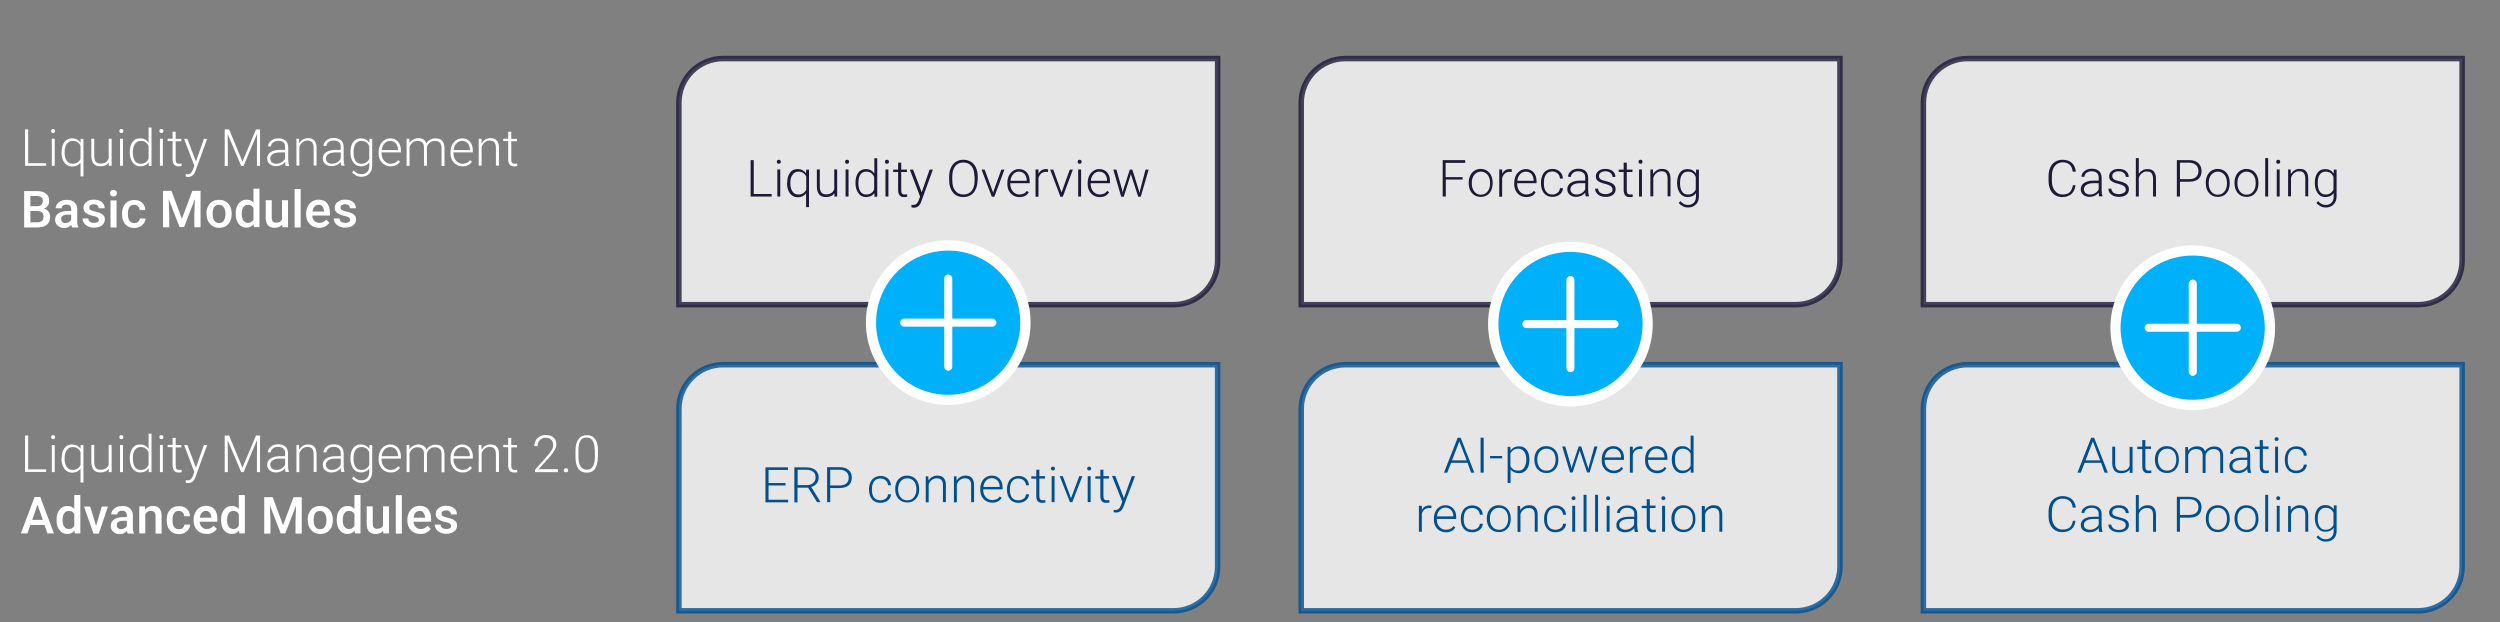 <?xml version="1.0" encoding="UTF-8"?>
<svg xmlns="http://www.w3.org/2000/svg" xmlns:xlink="http://www.w3.org/1999/xlink" version="1.1" id="Ebene_1" x="0px" y="0px" viewBox="0 0 1366.2 339.9" style="enable-background:new 0 0 1366.2 339.9;" xml:space="preserve">
<rect x="0" y="0" width="1366.2" height="339.9" fill="#808080" stroke="none"/>
<style type="text/css">
	.st0{fill:#FFFFFF;}
	.st1{opacity:0.8;fill-rule:evenodd;clip-rule:evenodd;fill:#FFFFFF;stroke:#004F91;stroke-width:3;stroke-miterlimit:10;}
	.st2{opacity:0.8;fill-rule:evenodd;clip-rule:evenodd;fill:#FFFFFF;stroke:#1C1A37;stroke-width:3;stroke-miterlimit:10;}
	.st3{fill:#1C1A37;}
	.st4{fill:#004F91;}
	.st5{fill:#00B0F9;}
	.st6{fill-rule:evenodd;clip-rule:evenodd;fill:none;}
</style>
<g>
	<path class="st0" d="M15.4,89.2h9.8v1.4H13.7V70.7h1.7V89.2z"></path>
	<path class="st0" d="M27.9,71.6c0-0.3,0.1-0.6,0.3-0.8s0.5-0.3,0.8-0.3c0.3,0,0.6,0.1,0.8,0.3c0.2,0.2,0.3,0.5,0.3,0.8   s-0.1,0.6-0.3,0.8c-0.2,0.2-0.5,0.3-0.8,0.3c-0.3,0-0.6-0.1-0.8-0.3S27.9,71.9,27.9,71.6z M29.9,90.6h-1.6V75.8h1.6V90.6z"></path>
	<path class="st0" d="M33.7,83.1c0-2.3,0.5-4.2,1.5-5.5c1-1.4,2.4-2,4.2-2c2,0,3.5,0.8,4.6,2.3l0.1-2h1.5v20.5h-1.6v-7.5   c-1.1,1.4-2.6,2.1-4.6,2.1c-1.7,0-3.1-0.7-4.2-2.1c-1-1.4-1.6-3.2-1.6-5.5V83.1z M35.3,83.4c0,1.9,0.4,3.4,1.2,4.5   c0.8,1.1,1.8,1.6,3.2,1.6c2,0,3.4-0.9,4.3-2.6v-7.2c-0.4-0.9-1-1.6-1.7-2c-0.7-0.5-1.6-0.7-2.5-0.7c-1.4,0-2.5,0.5-3.2,1.6   C35.7,79.7,35.3,81.3,35.3,83.4z"></path>
	<path class="st0" d="M59.5,88.8c-1,1.4-2.6,2.1-4.7,2.1c-1.6,0-2.8-0.5-3.6-1.4s-1.2-2.3-1.3-4.1v-9.6h1.6v9.4   c0,2.8,1.1,4.2,3.4,4.2c2.4,0,3.9-1,4.5-2.9V75.8h1.6v14.8h-1.6L59.5,88.8z"></path>
	<path class="st0" d="M65.2,71.6c0-0.3,0.1-0.6,0.3-0.8s0.5-0.3,0.8-0.3c0.3,0,0.6,0.1,0.8,0.3c0.2,0.2,0.3,0.5,0.3,0.8   s-0.1,0.6-0.3,0.8c-0.2,0.2-0.5,0.3-0.8,0.3c-0.3,0-0.6-0.1-0.8-0.3S65.2,71.9,65.2,71.6z M67.2,90.6h-1.6V75.8h1.6V90.6z"></path>
	<path class="st0" d="M70.9,83.1c0-2.3,0.5-4.1,1.5-5.5c1-1.4,2.4-2,4.2-2c2,0,3.5,0.8,4.6,2.4v-8.3h1.6v21h-1.5l-0.1-2   c-1,1.5-2.6,2.2-4.6,2.2c-1.7,0-3.1-0.7-4.1-2.1c-1-1.4-1.6-3.2-1.6-5.6V83.1z M72.6,83.4c0,1.9,0.4,3.4,1.1,4.5   c0.8,1.1,1.8,1.6,3.2,1.6c2,0,3.4-0.9,4.3-2.7v-6.9C80.4,78,79,77,77,77c-1.4,0-2.4,0.5-3.2,1.6S72.6,81.3,72.6,83.4z"></path>
	<path class="st0" d="M87.1,71.6c0-0.3,0.1-0.6,0.3-0.8s0.5-0.3,0.8-0.3c0.3,0,0.6,0.1,0.8,0.3c0.2,0.2,0.3,0.5,0.3,0.8   s-0.1,0.6-0.3,0.8c-0.2,0.2-0.5,0.3-0.8,0.3c-0.3,0-0.6-0.1-0.8-0.3S87.1,71.9,87.1,71.6z M89,90.6h-1.6V75.8H89V90.6z"></path>
	<path class="st0" d="M96,72.1v3.8h3.1v1.3H96v9.9c0,0.8,0.1,1.4,0.4,1.8c0.3,0.4,0.8,0.6,1.5,0.6c0.3,0,0.7,0,1.3-0.1l0.1,1.3   c-0.4,0.2-1,0.2-1.8,0.2c-1.1,0-1.9-0.3-2.4-1c-0.5-0.7-0.8-1.6-0.8-2.9v-9.9h-2.7v-1.3h2.7v-3.8H96z"></path>
	<path class="st0" d="M107.1,88.3l4.3-12.4h1.8l-6.3,17.3l-0.3,0.8c-0.8,1.8-2.1,2.7-3.8,2.7c-0.4,0-0.8-0.1-1.3-0.2l0-1.4l0.8,0.1   c0.8,0,1.5-0.2,1.9-0.6c0.5-0.4,0.9-1.1,1.3-2l0.7-2l-5.6-14.7h1.8L107.1,88.3z"></path>
	<path class="st0" d="M125.2,70.7l7.3,17.6l7.4-17.6h2.2v19.9h-1.7V82l0.1-8.9l-7.4,17.6h-1.3l-7.4-17.5l0.1,8.8v8.7h-1.7V70.7   H125.2z"></path>
	<path class="st0" d="M156.1,90.6c-0.2-0.5-0.3-1.2-0.3-2.1c-0.6,0.7-1.3,1.3-2.2,1.7c-0.9,0.4-1.8,0.6-2.8,0.6   c-1.4,0-2.6-0.4-3.5-1.2s-1.3-1.8-1.3-3c0-1.4,0.6-2.6,1.8-3.4c1.2-0.8,2.9-1.3,5-1.3h3v-1.7c0-1.1-0.3-1.9-1-2.5S153.2,77,152,77   c-1.1,0-2.1,0.3-2.8,0.9s-1.1,1.3-1.1,2.1l-1.6,0c0-1.2,0.5-2.2,1.6-3.1c1.1-0.9,2.4-1.3,4-1.3c1.6,0,3,0.4,3.9,1.2   c1,0.8,1.4,2,1.5,3.5v7c0,1.4,0.2,2.5,0.5,3.2v0.2H156.1z M151,89.5c1.1,0,2.1-0.3,2.9-0.8c0.9-0.5,1.5-1.2,1.9-2.1v-3.3h-2.9   c-1.6,0-2.9,0.3-3.8,0.9c-0.9,0.6-1.4,1.4-1.4,2.4c0,0.8,0.3,1.5,0.9,2.1C149.2,89.2,150,89.5,151,89.5z"></path>
	<path class="st0" d="M163.4,75.8l0.1,2.5c0.6-0.9,1.2-1.6,2.1-2.1c0.8-0.5,1.7-0.7,2.7-0.7c1.6,0,2.8,0.4,3.5,1.3   c0.8,0.9,1.2,2.2,1.2,4v9.7h-1.6v-9.7c0-1.3-0.3-2.3-0.8-3c-0.6-0.6-1.4-1-2.6-1c-1,0-1.9,0.3-2.7,1s-1.4,1.5-1.7,2.6v10.1h-1.6   V75.8H163.4z"></path>
	<path class="st0" d="M186.5,90.6c-0.2-0.5-0.3-1.2-0.3-2.1c-0.6,0.7-1.3,1.3-2.2,1.7c-0.9,0.4-1.8,0.6-2.8,0.6   c-1.4,0-2.6-0.4-3.5-1.2s-1.3-1.8-1.3-3c0-1.4,0.6-2.6,1.8-3.4c1.2-0.8,2.9-1.3,5-1.3h3v-1.7c0-1.1-0.3-1.9-1-2.5s-1.6-0.9-2.9-0.9   c-1.1,0-2.1,0.3-2.8,0.9s-1.1,1.3-1.1,2.1l-1.6,0c0-1.2,0.5-2.2,1.6-3.1c1.1-0.9,2.4-1.3,4-1.3c1.6,0,3,0.4,3.9,1.2   c1,0.8,1.4,2,1.5,3.5v7c0,1.4,0.2,2.5,0.5,3.2v0.2H186.5z M181.4,89.5c1.1,0,2.1-0.3,2.9-0.8c0.9-0.5,1.5-1.2,1.9-2.1v-3.3h-2.9   c-1.6,0-2.9,0.3-3.8,0.9c-0.9,0.6-1.4,1.4-1.4,2.4c0,0.8,0.3,1.5,0.9,2.1C179.6,89.2,180.4,89.5,181.4,89.5z"></path>
	<path class="st0" d="M191.5,83.1c0-2.3,0.5-4.2,1.5-5.5c1-1.4,2.4-2,4.2-2c2,0,3.5,0.8,4.6,2.4l0.1-2.1h1.5v14.5   c0,1.9-0.5,3.4-1.6,4.5c-1.1,1.1-2.5,1.7-4.3,1.7c-1,0-2-0.2-2.9-0.7c-0.9-0.5-1.7-1.1-2.2-1.8l0.9-1c1.2,1.4,2.5,2.1,4.1,2.1   c1.4,0,2.4-0.4,3.2-1.2c0.8-0.8,1.2-1.9,1.2-3.4v-1.9c-1,1.5-2.6,2.2-4.6,2.2c-1.7,0-3.1-0.7-4.1-2.1c-1-1.4-1.6-3.2-1.6-5.5V83.1z    M193.2,83.4c0,1.9,0.4,3.4,1.1,4.5c0.8,1.1,1.8,1.6,3.2,1.6c2,0,3.4-0.9,4.3-2.7v-6.9c-0.4-0.9-0.9-1.7-1.7-2.2   c-0.7-0.5-1.6-0.7-2.6-0.7c-1.4,0-2.4,0.5-3.2,1.6S193.2,81.3,193.2,83.4z"></path>
	<path class="st0" d="M213.5,90.9c-1.3,0-2.4-0.3-3.4-0.9c-1-0.6-1.8-1.5-2.4-2.6s-0.8-2.4-0.8-3.7v-0.6c0-1.4,0.3-2.7,0.8-3.8   s1.3-2,2.3-2.7c1-0.7,2.1-1,3.2-1c1.8,0,3.2,0.6,4.3,1.8c1.1,1.2,1.6,2.9,1.6,5v0.9h-10.6v0.3c0,1.7,0.5,3.1,1.4,4.2   c1,1.1,2.2,1.7,3.6,1.7c0.9,0,1.6-0.2,2.3-0.5c0.7-0.3,1.3-0.8,1.8-1.5l1,0.8C217.5,90,215.8,90.9,213.5,90.9z M213.2,77   c-1.2,0-2.3,0.5-3.1,1.4c-0.8,0.9-1.4,2.1-1.5,3.6h8.9v-0.2c0-1.4-0.5-2.6-1.2-3.5C215.4,77.4,214.4,77,213.2,77z"></path>
	<path class="st0" d="M223.7,75.8l0.1,2.4c0.5-0.9,1.2-1.6,2.1-2s1.7-0.7,2.7-0.7c2.3,0,3.8,1,4.4,2.9c0.5-0.9,1.2-1.6,2.1-2.1   c0.9-0.5,1.9-0.7,2.9-0.7c3.2,0,4.8,1.7,4.9,5.2v9.9h-1.6v-9.8c0-1.3-0.3-2.3-0.9-2.9c-0.6-0.6-1.5-1-2.7-1c-1.2,0-2.2,0.4-3,1.1   s-1.3,1.6-1.4,2.7v9.8h-1.6v-9.9c0-1.3-0.3-2.2-0.9-2.8c-0.6-0.6-1.5-0.9-2.7-0.9c-1,0-1.9,0.3-2.7,0.9c-0.7,0.6-1.3,1.5-1.6,2.6   v10.1h-1.6V75.8H223.7z"></path>
	<path class="st0" d="M252.8,90.9c-1.3,0-2.4-0.3-3.4-0.9c-1-0.6-1.8-1.5-2.4-2.6s-0.8-2.4-0.8-3.7v-0.6c0-1.4,0.3-2.7,0.8-3.8   s1.3-2,2.3-2.7c1-0.7,2.1-1,3.2-1c1.8,0,3.2,0.6,4.3,1.8c1.1,1.2,1.6,2.9,1.6,5v0.9h-10.6v0.3c0,1.7,0.5,3.1,1.4,4.2   c1,1.1,2.2,1.7,3.6,1.7c0.9,0,1.6-0.2,2.3-0.5c0.7-0.3,1.3-0.8,1.8-1.5l1,0.8C256.8,90,255.1,90.9,252.8,90.9z M252.5,77   c-1.2,0-2.3,0.5-3.1,1.4c-0.8,0.9-1.4,2.1-1.5,3.6h8.9v-0.2c0-1.4-0.5-2.6-1.2-3.5C254.7,77.4,253.7,77,252.5,77z"></path>
	<path class="st0" d="M263.1,75.8l0.1,2.5c0.6-0.9,1.2-1.6,2.1-2.1c0.8-0.5,1.7-0.7,2.7-0.7c1.6,0,2.8,0.4,3.5,1.3   c0.8,0.9,1.2,2.2,1.2,4v9.7H271v-9.7c0-1.3-0.3-2.3-0.8-3c-0.6-0.6-1.4-1-2.6-1c-1,0-1.9,0.3-2.7,1s-1.4,1.5-1.7,2.6v10.1h-1.6   V75.8H263.1z"></path>
	<path class="st0" d="M279.4,72.1v3.8h3.1v1.3h-3.1v9.9c0,0.8,0.1,1.4,0.4,1.8c0.3,0.4,0.8,0.6,1.5,0.6c0.3,0,0.7,0,1.3-0.1l0.1,1.3   c-0.4,0.2-1,0.2-1.8,0.2c-1.1,0-1.9-0.3-2.4-1c-0.5-0.7-0.8-1.6-0.8-2.9v-9.9h-2.7v-1.3h2.7v-3.8H279.4z"></path>
	<path class="st0" d="M13.2,124.3v-19.9H20c2.3,0,4,0.5,5.1,1.4c1.2,0.9,1.8,2.2,1.8,4c0,0.9-0.2,1.7-0.7,2.5   c-0.5,0.7-1.2,1.3-2.2,1.7c1.1,0.3,1.9,0.8,2.5,1.6c0.6,0.8,0.9,1.8,0.9,2.9c0,1.9-0.6,3.3-1.8,4.3c-1.2,1-2.9,1.5-5.1,1.5H13.2z    M16.6,112.7H20c1.1,0,1.9-0.2,2.5-0.7s0.9-1.2,0.9-2.1c0-1-0.3-1.7-0.8-2.1c-0.6-0.4-1.4-0.7-2.6-0.7h-3.4V112.7z M16.6,115.3v6.2   h3.8c1.1,0,1.9-0.3,2.5-0.8c0.6-0.5,0.9-1.3,0.9-2.2c0-2.1-1.1-3.1-3.2-3.2H16.6z"></path>
	<path class="st0" d="M39.4,124.3c-0.1-0.3-0.3-0.7-0.4-1.4c-1.1,1.1-2.4,1.7-3.9,1.7c-1.5,0-2.7-0.4-3.6-1.3   c-0.9-0.8-1.4-1.9-1.4-3.1c0-1.6,0.6-2.8,1.8-3.6c1.2-0.8,2.8-1.3,5-1.3h2v-1c0-0.8-0.2-1.4-0.6-1.8c-0.4-0.5-1.1-0.7-2-0.7   c-0.8,0-1.4,0.2-1.9,0.6c-0.5,0.4-0.7,0.9-0.7,1.4h-3.3c0-0.8,0.3-1.6,0.8-2.3s1.3-1.3,2.2-1.7c0.9-0.4,2-0.6,3.1-0.6   c1.7,0,3.1,0.4,4.1,1.3c1,0.9,1.6,2.1,1.6,3.7v6.7c0,1.3,0.2,2.4,0.6,3.2v0.2H39.4z M35.7,121.9c0.7,0,1.3-0.2,1.9-0.5   c0.6-0.3,1-0.7,1.3-1.3v-2.8h-1.8c-1.2,0-2.2,0.2-2.8,0.6c-0.6,0.4-0.9,1-0.9,1.8c0,0.6,0.2,1.1,0.6,1.5   C34.4,121.7,35,121.9,35.7,121.9z"></path>
	<path class="st0" d="M54,120.2c0-0.6-0.2-1-0.7-1.4c-0.5-0.3-1.3-0.6-2.4-0.8c-1.1-0.2-2.1-0.5-2.8-0.9c-1.7-0.8-2.5-2-2.5-3.5   c0-1.3,0.5-2.3,1.6-3.2c1.1-0.9,2.4-1.3,4.1-1.3c1.8,0,3.2,0.4,4.3,1.3c1.1,0.9,1.6,2,1.6,3.4h-3.3c0-0.6-0.2-1.2-0.7-1.6   c-0.5-0.4-1.1-0.6-1.9-0.6c-0.7,0-1.3,0.2-1.8,0.5c-0.5,0.3-0.7,0.8-0.7,1.4c0,0.5,0.2,0.9,0.6,1.2c0.4,0.3,1.3,0.6,2.6,0.9   s2.3,0.6,3.1,1c0.7,0.4,1.3,0.9,1.7,1.4c0.4,0.6,0.5,1.2,0.5,2c0,1.3-0.6,2.4-1.7,3.2c-1.1,0.8-2.5,1.2-4.3,1.2   c-1.2,0-2.3-0.2-3.2-0.7c-0.9-0.4-1.7-1-2.2-1.8c-0.5-0.8-0.8-1.6-0.8-2.5h3.2c0,0.8,0.3,1.4,0.9,1.8c0.5,0.4,1.3,0.6,2.2,0.6   c0.9,0,1.5-0.2,2-0.5C53.7,121.2,54,120.8,54,120.2z"></path>
	<path class="st0" d="M60.1,105.6c0-0.5,0.2-0.9,0.5-1.3s0.8-0.5,1.4-0.5c0.6,0,1.1,0.2,1.4,0.5c0.3,0.3,0.5,0.8,0.5,1.3   c0,0.5-0.2,0.9-0.5,1.3c-0.3,0.3-0.8,0.5-1.4,0.5c-0.6,0-1.1-0.2-1.4-0.5C60.3,106.5,60.1,106.1,60.1,105.6z M63.7,124.3h-3.3   v-14.8h3.3V124.3z"></path>
	<path class="st0" d="M73.4,121.9c0.8,0,1.5-0.2,2.1-0.7c0.5-0.5,0.8-1.1,0.9-1.8h3.1c0,0.9-0.3,1.8-0.9,2.6   c-0.5,0.8-1.3,1.4-2.2,1.9c-0.9,0.5-1.9,0.7-3,0.7c-2.1,0-3.7-0.7-4.9-2c-1.2-1.3-1.8-3.2-1.8-5.6v-0.3c0-2.3,0.6-4.1,1.8-5.4   c1.2-1.4,2.8-2,4.9-2c1.8,0,3.2,0.5,4.3,1.5s1.7,2.4,1.7,4h-3.1c0-0.8-0.3-1.5-0.9-2.1c-0.5-0.5-1.2-0.8-2.1-0.8   c-1.1,0-1.9,0.4-2.5,1.2c-0.6,0.8-0.9,2-0.9,3.5v0.5c0,1.6,0.3,2.8,0.9,3.6C71.4,121.5,72.3,121.9,73.4,121.9z"></path>
	<path class="st0" d="M93.7,104.3l5.7,15.3l5.7-15.3h4.5v19.9h-3.4v-6.6l0.3-8.8l-5.9,15.3h-2.5l-5.9-15.3l0.3,8.8v6.6h-3.4v-19.9   H93.7z"></path>
	<path class="st0" d="M112.8,116.7c0-1.4,0.3-2.8,0.9-3.9c0.6-1.2,1.4-2.1,2.4-2.7c1-0.6,2.2-0.9,3.6-0.9c2,0,3.6,0.6,4.9,1.9   c1.2,1.3,1.9,3,2,5.1l0,0.8c0,1.5-0.3,2.8-0.8,3.9c-0.6,1.1-1.4,2-2.4,2.7c-1,0.6-2.2,0.9-3.6,0.9c-2.1,0-3.8-0.7-5-2.1   c-1.3-1.4-1.9-3.2-1.9-5.6V116.7z M116.2,117c0,1.5,0.3,2.7,0.9,3.6c0.6,0.9,1.5,1.3,2.6,1.3s2-0.4,2.6-1.3   c0.6-0.9,0.9-2.2,0.9-3.8c0-1.5-0.3-2.7-1-3.6c-0.6-0.9-1.5-1.3-2.6-1.3c-1.1,0-1.9,0.4-2.6,1.3C116.5,114,116.2,115.3,116.2,117z"></path>
	<path class="st0" d="M128.8,116.7c0-2.3,0.5-4.1,1.6-5.5c1.1-1.4,2.5-2.1,4.3-2.1c1.6,0,2.8,0.5,3.8,1.6v-7.6h3.3v21h-3l-0.2-1.5   c-1,1.2-2.3,1.8-4,1.8c-1.7,0-3.1-0.7-4.2-2.1C129.3,121,128.8,119.1,128.8,116.7z M132.1,117c0,1.5,0.3,2.7,0.9,3.5   c0.6,0.8,1.4,1.3,2.5,1.3c1.4,0,2.4-0.6,3-1.8v-6.3c-0.6-1.2-1.6-1.8-3-1.8c-1.1,0-1.9,0.4-2.5,1.3   C132.4,114,132.1,115.3,132.1,117z"></path>
	<path class="st0" d="M154.2,122.8c-1,1.1-2.4,1.7-4.2,1.7c-1.6,0-2.8-0.5-3.6-1.4c-0.8-0.9-1.2-2.3-1.2-4.1v-9.6h3.3v9.5   c0,1.9,0.8,2.8,2.3,2.8c1.6,0,2.7-0.6,3.3-1.7v-10.6h3.3v14.8h-3.1L154.2,122.8z"></path>
	<path class="st0" d="M164.3,124.3H161v-21h3.3V124.3z"></path>
	<path class="st0" d="M174.4,124.5c-2.1,0-3.8-0.7-5.1-2c-1.3-1.3-2-3.1-2-5.3v-0.4c0-1.5,0.3-2.8,0.9-4c0.6-1.2,1.4-2.1,2.4-2.7   c1-0.6,2.2-1,3.4-1c2,0,3.6,0.6,4.7,1.9s1.6,3.1,1.6,5.5v1.3h-9.7c0.1,1.2,0.5,2.2,1.2,2.9s1.6,1.1,2.7,1.1c1.5,0,2.8-0.6,3.7-1.8   l1.8,1.7c-0.6,0.9-1.4,1.6-2.4,2.1C176.8,124.3,175.7,124.5,174.4,124.5z M174.1,111.9c-0.9,0-1.6,0.3-2.2,1   c-0.6,0.6-0.9,1.5-1.1,2.7h6.3v-0.2c-0.1-1.1-0.4-2-0.9-2.5C175.7,112.1,175,111.9,174.1,111.9z"></path>
	<path class="st0" d="M191.3,120.2c0-0.6-0.2-1-0.7-1.4c-0.5-0.3-1.3-0.6-2.4-0.8c-1.1-0.2-2.1-0.5-2.8-0.9c-1.7-0.8-2.5-2-2.5-3.5   c0-1.3,0.5-2.3,1.6-3.2c1.1-0.9,2.4-1.3,4.1-1.3c1.8,0,3.2,0.4,4.3,1.3c1.1,0.9,1.6,2,1.6,3.4h-3.3c0-0.6-0.2-1.2-0.7-1.6   c-0.5-0.4-1.1-0.6-1.9-0.6c-0.7,0-1.3,0.2-1.8,0.5c-0.5,0.3-0.7,0.8-0.7,1.4c0,0.5,0.2,0.9,0.6,1.2c0.4,0.3,1.3,0.6,2.6,0.9   s2.3,0.6,3.1,1c0.7,0.4,1.3,0.9,1.7,1.4c0.4,0.6,0.5,1.2,0.5,2c0,1.3-0.6,2.4-1.7,3.2c-1.1,0.8-2.5,1.2-4.3,1.2   c-1.2,0-2.3-0.2-3.2-0.7c-0.9-0.4-1.7-1-2.2-1.8c-0.5-0.8-0.8-1.6-0.8-2.5h3.2c0,0.8,0.3,1.4,0.9,1.8c0.5,0.4,1.3,0.6,2.2,0.6   c0.9,0,1.5-0.2,2-0.5C191,121.2,191.3,120.8,191.3,120.2z"></path>
</g>
<path class="st1" d="M641.3,333.8H371V223.4c0-13.3,10.8-24.1,24.1-24.1h270.3v110.5C665.3,323.1,654.6,333.8,641.3,333.8z"></path>
<path class="st2" d="M641.3,166.5H371V56.1c0-13.3,10.8-24.1,24.1-24.1h270.3v110.5C665.3,155.8,654.6,166.5,641.3,166.5z"></path>
<g>
	<path class="st3" d="M411.9,106h9.8v1.4h-11.5V87.5h1.7V106z"></path>
	<path class="st3" d="M424.5,88.4c0-0.3,0.1-0.6,0.3-0.8s0.5-0.3,0.8-0.3c0.3,0,0.6,0.1,0.8,0.3c0.2,0.2,0.3,0.5,0.3,0.8   s-0.1,0.6-0.3,0.8c-0.2,0.2-0.5,0.3-0.8,0.3c-0.3,0-0.6-0.1-0.8-0.3S424.5,88.7,424.5,88.4z M426.4,107.4h-1.6V92.6h1.6V107.4z"></path>
	<path class="st3" d="M430.2,99.9c0-2.3,0.5-4.2,1.5-5.5c1-1.4,2.4-2,4.2-2c2,0,3.5,0.8,4.6,2.3l0.1-2h1.5v20.5h-1.6v-7.5   c-1.1,1.4-2.6,2.1-4.6,2.1c-1.7,0-3.1-0.7-4.2-2.1c-1-1.4-1.6-3.2-1.6-5.5V99.9z M431.9,100.2c0,1.9,0.4,3.4,1.2,4.5   c0.8,1.1,1.8,1.6,3.2,1.6c2,0,3.4-0.9,4.3-2.6v-7.2c-0.4-0.9-1-1.6-1.7-2c-0.7-0.5-1.6-0.7-2.5-0.7c-1.4,0-2.5,0.5-3.2,1.6   C432.2,96.5,431.9,98.1,431.9,100.2z"></path>
	<path class="st3" d="M456,105.6c-1,1.4-2.6,2.1-4.7,2.1c-1.6,0-2.8-0.5-3.6-1.4s-1.2-2.3-1.3-4.1v-9.6h1.6v9.4   c0,2.8,1.1,4.2,3.4,4.2c2.4,0,3.9-1,4.5-2.9V92.6h1.6v14.8H456L456,105.6z"></path>
	<path class="st3" d="M461.8,88.4c0-0.3,0.1-0.6,0.3-0.8s0.5-0.3,0.8-0.3c0.3,0,0.6,0.1,0.8,0.3c0.2,0.2,0.3,0.5,0.3,0.8   s-0.1,0.6-0.3,0.8c-0.2,0.2-0.5,0.3-0.8,0.3c-0.3,0-0.6-0.1-0.8-0.3S461.8,88.7,461.8,88.4z M463.7,107.4h-1.6V92.6h1.6V107.4z"></path>
	<path class="st3" d="M467.5,99.9c0-2.3,0.5-4.1,1.5-5.5c1-1.4,2.4-2,4.2-2c2,0,3.5,0.8,4.6,2.4v-8.3h1.6v21h-1.5l-0.1-2   c-1,1.5-2.6,2.2-4.6,2.2c-1.7,0-3.1-0.7-4.1-2.1c-1-1.4-1.6-3.2-1.6-5.6V99.9z M469.1,100.2c0,1.9,0.4,3.4,1.1,4.5   c0.8,1.1,1.8,1.6,3.2,1.6c2,0,3.4-0.9,4.3-2.7v-6.9c-0.8-1.9-2.3-2.9-4.3-2.9c-1.4,0-2.4,0.5-3.2,1.6S469.1,98.1,469.1,100.2z"></path>
	<path class="st3" d="M483.6,88.4c0-0.3,0.1-0.6,0.3-0.8s0.5-0.3,0.8-0.3c0.3,0,0.6,0.1,0.8,0.3c0.2,0.2,0.3,0.5,0.3,0.8   s-0.1,0.6-0.3,0.8c-0.2,0.2-0.5,0.3-0.8,0.3c-0.3,0-0.6-0.1-0.8-0.3S483.6,88.7,483.6,88.4z M485.5,107.4h-1.6V92.6h1.6V107.4z"></path>
	<path class="st3" d="M492.5,88.9v3.8h3.1V94h-3.1v9.9c0,0.8,0.1,1.4,0.4,1.8c0.3,0.4,0.8,0.6,1.5,0.6c0.3,0,0.7,0,1.3-0.1l0.1,1.3   c-0.4,0.2-1,0.2-1.8,0.2c-1.1,0-1.9-0.3-2.4-1c-0.5-0.7-0.8-1.6-0.8-2.9V94h-2.7v-1.3h2.7v-3.8H492.5z"></path>
	<path class="st3" d="M503.7,105.1l4.3-12.4h1.8l-6.3,17.3l-0.3,0.8c-0.8,1.8-2.1,2.7-3.8,2.7c-0.4,0-0.8-0.1-1.3-0.2l0-1.4l0.8,0.1   c0.8,0,1.5-0.2,1.9-0.6c0.5-0.4,0.9-1.1,1.3-2l0.7-2l-5.6-14.7h1.8L503.7,105.1z"></path>
	<path class="st3" d="M534.2,98.6c0,1.8-0.3,3.4-1,4.8c-0.6,1.4-1.5,2.5-2.7,3.2c-1.2,0.7-2.5,1.1-4.1,1.1c-2.3,0-4.2-0.8-5.6-2.5   s-2.1-3.9-2.1-6.7v-2.1c0-1.8,0.3-3.4,1-4.8c0.6-1.4,1.6-2.5,2.7-3.2s2.5-1.1,4.1-1.1c1.5,0,2.9,0.4,4.1,1.1s2.1,1.8,2.7,3.1   c0.6,1.3,1,2.9,1,4.7V98.6z M532.5,96.4c0-2.4-0.5-4.3-1.6-5.6c-1.1-1.4-2.6-2-4.5-2c-1.9,0-3.3,0.7-4.4,2   c-1.1,1.4-1.6,3.3-1.6,5.7v2.1c0,2.4,0.5,4.2,1.6,5.6c1.1,1.4,2.6,2.1,4.5,2.1c1.9,0,3.4-0.7,4.5-2c1.1-1.4,1.6-3.3,1.6-5.7V96.4z"></path>
	<path class="st3" d="M542.7,105.2l4.5-12.5h1.7l-5.5,14.8H542l-5.6-14.8h1.7L542.7,105.2z"></path>
	<path class="st3" d="M557.1,107.7c-1.3,0-2.4-0.3-3.4-0.9c-1-0.6-1.8-1.5-2.4-2.6s-0.8-2.4-0.8-3.7v-0.6c0-1.4,0.3-2.7,0.8-3.8   s1.3-2,2.3-2.7c1-0.7,2.1-1,3.2-1c1.8,0,3.2,0.6,4.3,1.8c1.1,1.2,1.6,2.9,1.6,5v0.9h-10.6v0.3c0,1.7,0.5,3.1,1.4,4.2   c1,1.1,2.2,1.7,3.6,1.7c0.9,0,1.6-0.2,2.3-0.5c0.7-0.3,1.3-0.8,1.8-1.5l1,0.8C561.1,106.9,559.4,107.7,557.1,107.7z M556.8,93.8   c-1.2,0-2.3,0.5-3.1,1.4s-1.4,2.1-1.5,3.6h8.9v-0.2c0-1.4-0.5-2.6-1.2-3.5C559,94.2,558,93.8,556.8,93.8z"></path>
	<path class="st3" d="M572.7,94c-0.3-0.1-0.7-0.1-1.1-0.1c-1,0-1.9,0.3-2.6,0.9c-0.7,0.6-1.2,1.4-1.5,2.5v10.2h-1.6V92.6h1.6l0,2.4   c0.9-1.8,2.3-2.6,4.2-2.6c0.5,0,0.8,0.1,1.1,0.2L572.7,94z"></path>
	<path class="st3" d="M580.1,105.2l4.5-12.5h1.7l-5.5,14.8h-1.3l-5.6-14.8h1.7L580.1,105.2z"></path>
	<path class="st3" d="M588.9,88.4c0-0.3,0.1-0.6,0.3-0.8s0.5-0.3,0.8-0.3s0.6,0.1,0.8,0.3s0.3,0.5,0.3,0.8s-0.1,0.6-0.3,0.8   s-0.5,0.3-0.8,0.3s-0.6-0.1-0.8-0.3S588.9,88.7,588.9,88.4z M590.8,107.4h-1.6V92.6h1.6V107.4z"></path>
	<path class="st3" d="M601,107.7c-1.3,0-2.4-0.3-3.4-0.9c-1-0.6-1.8-1.5-2.4-2.6s-0.8-2.4-0.8-3.7v-0.6c0-1.4,0.3-2.7,0.8-3.8   s1.3-2,2.3-2.7c1-0.7,2.1-1,3.2-1c1.8,0,3.2,0.6,4.3,1.8c1.1,1.2,1.6,2.9,1.6,5v0.9H596v0.3c0,1.7,0.5,3.1,1.4,4.2   c1,1.1,2.2,1.7,3.6,1.7c0.9,0,1.6-0.2,2.3-0.5c0.7-0.3,1.3-0.8,1.8-1.5l1,0.8C605,106.9,603.3,107.7,601,107.7z M600.7,93.8   c-1.2,0-2.3,0.5-3.1,1.4s-1.4,2.1-1.5,3.6h8.9v-0.2c0-1.4-0.5-2.6-1.2-3.5C602.9,94.2,601.9,93.8,600.7,93.8z"></path>
	<path class="st3" d="M613.3,104l0.2,1.3l0.3-1.3l3.6-11.3h1.4l3.5,11.2l0.4,1.6l0.3-1.4l3-11.4h1.7l-4.3,14.8H622l-3.8-11.7   l-0.2-0.8l-0.2,0.8l-3.7,11.7h-1.4l-4.3-14.8h1.7L613.3,104z"></path>
</g>
<g>
	<path class="st4" d="M429.3,265.3h-9.3v7.8h10.7v1.4h-12.4v-19.1h12.3v1.4h-10.6v7.2h9.3V265.3z"></path>
	<path class="st4" d="M441.6,266.5h-5.8v8h-1.7v-19.1h6.5c2.1,0,3.8,0.5,5,1.5c1.2,1,1.8,2.4,1.8,4.1c0,1.2-0.4,2.3-1.1,3.2   c-0.7,0.9-1.8,1.6-3,1.9l5,8.1v0.2h-1.8L441.6,266.5z M435.8,265.1h5.2c1.4,0,2.5-0.4,3.4-1.2s1.3-1.8,1.3-3c0-1.4-0.4-2.4-1.3-3.1   c-0.9-0.7-2.1-1.1-3.8-1.1h-4.7V265.1z"></path>
	<path class="st4" d="M453.7,266.6v7.8H452v-19.1h6.8c2.1,0,3.7,0.5,4.9,1.5c1.2,1,1.8,2.4,1.8,4.2c0,1.8-0.6,3.2-1.7,4.2   c-1.2,1-2.8,1.5-5,1.5H453.7z M453.7,265.3h5.1c1.6,0,2.9-0.4,3.7-1.1c0.9-0.7,1.3-1.8,1.3-3.1c0-1.3-0.4-2.4-1.3-3.2   c-0.9-0.8-2.1-1.2-3.6-1.2h-5.2V265.3z"></path>
	<path class="st4" d="M481.1,273.4c1.1,0,2.1-0.3,2.9-0.9c0.8-0.6,1.2-1.4,1.3-2.4h1.6c0,0.9-0.3,1.7-0.8,2.4   c-0.5,0.7-1.2,1.3-2.1,1.7s-1.8,0.6-2.8,0.6c-1.9,0-3.5-0.6-4.6-1.9c-1.1-1.3-1.7-3-1.7-5.2v-0.5c0-1.4,0.3-2.6,0.8-3.7   c0.5-1.1,1.2-1.9,2.2-2.5c1-0.6,2.1-0.9,3.3-0.9c1.6,0,3,0.5,4,1.4s1.6,2.2,1.7,3.7h-1.6c-0.1-1.1-0.5-2-1.3-2.7   c-0.8-0.7-1.7-1-2.9-1c-1.5,0-2.6,0.5-3.4,1.5c-0.8,1-1.2,2.5-1.2,4.3v0.5c0,1.8,0.4,3.2,1.2,4.2   C478.5,272.9,479.6,273.4,481.1,273.4z"></path>
	<path class="st4" d="M489.2,267.1c0-1.4,0.3-2.6,0.8-3.7s1.3-1.9,2.3-2.6c1-0.6,2.1-0.9,3.4-0.9c2,0,3.6,0.7,4.8,2s1.8,3.1,1.8,5.3   v0.3c0,1.4-0.3,2.6-0.8,3.7c-0.6,1.1-1.3,1.9-2.3,2.5c-1,0.6-2.1,0.9-3.4,0.9c-2,0-3.6-0.7-4.8-2c-1.2-1.3-1.8-3.1-1.8-5.3V267.1z    M490.8,267.6c0,1.7,0.5,3.1,1.4,4.2s2.1,1.6,3.6,1.6c1.5,0,2.7-0.5,3.6-1.6s1.4-2.5,1.4-4.3v-0.3c0-1.1-0.2-2.1-0.6-3   c-0.4-0.9-1-1.6-1.8-2.1c-0.8-0.5-1.6-0.7-2.6-0.7c-1.5,0-2.6,0.5-3.6,1.6c-0.9,1.1-1.4,2.5-1.4,4.3V267.6z"></path>
	<path class="st4" d="M507.3,260.2l0.1,2.4c0.6-0.9,1.2-1.5,2.1-2s1.7-0.7,2.7-0.7c1.6,0,2.8,0.4,3.5,1.3c0.8,0.9,1.2,2.1,1.2,3.9   v9.3h-1.6v-9.3c0-1.3-0.3-2.2-0.8-2.8c-0.6-0.6-1.4-0.9-2.6-0.9c-1,0-1.9,0.3-2.7,0.9c-0.8,0.6-1.4,1.4-1.7,2.5v9.7h-1.6v-14.2   H507.3z"></path>
	<path class="st4" d="M522.7,260.2l0.1,2.4c0.6-0.9,1.2-1.5,2.1-2s1.7-0.7,2.7-0.7c1.6,0,2.8,0.4,3.5,1.3c0.8,0.9,1.2,2.1,1.2,3.9   v9.3h-1.6v-9.3c0-1.3-0.3-2.2-0.8-2.8c-0.6-0.6-1.4-0.9-2.6-0.9c-1,0-1.9,0.3-2.7,0.9c-0.8,0.6-1.4,1.4-1.7,2.5v9.7h-1.6v-14.2   H522.7z"></path>
	<path class="st4" d="M542.3,274.7c-1.3,0-2.4-0.3-3.4-0.9c-1-0.6-1.8-1.4-2.4-2.5s-0.8-2.3-0.8-3.6v-0.6c0-1.4,0.3-2.6,0.8-3.7   s1.3-2,2.3-2.6s2.1-0.9,3.2-0.9c1.8,0,3.2,0.6,4.3,1.8c1.1,1.2,1.6,2.8,1.6,4.8v0.9h-10.6v0.3c0,1.6,0.5,3,1.4,4s2.2,1.6,3.6,1.6   c0.9,0,1.6-0.2,2.3-0.5c0.7-0.3,1.3-0.8,1.8-1.5l1,0.7C546.3,273.9,544.6,274.7,542.3,274.7z M542,261.3c-1.2,0-2.3,0.4-3.1,1.3   c-0.8,0.9-1.4,2-1.5,3.5h8.9v-0.2c0-1.4-0.5-2.5-1.2-3.3C544.2,261.7,543.2,261.3,542,261.3z"></path>
	<path class="st4" d="M556.5,273.4c1.1,0,2.1-0.3,2.9-0.9c0.8-0.6,1.2-1.4,1.3-2.4h1.6c0,0.9-0.3,1.7-0.8,2.4   c-0.5,0.7-1.2,1.3-2.1,1.7c-0.9,0.4-1.8,0.6-2.8,0.6c-1.9,0-3.5-0.6-4.6-1.9c-1.1-1.3-1.7-3-1.7-5.2v-0.5c0-1.4,0.3-2.6,0.8-3.7   s1.2-1.9,2.2-2.5c1-0.6,2.1-0.9,3.3-0.9c1.6,0,3,0.5,4,1.4c1.1,0.9,1.6,2.2,1.7,3.7h-1.6c-0.1-1.1-0.5-2-1.3-2.7   c-0.8-0.7-1.7-1-2.9-1c-1.5,0-2.6,0.5-3.4,1.5c-0.8,1-1.2,2.5-1.2,4.3v0.5c0,1.8,0.4,3.2,1.2,4.2   C553.8,272.9,555,273.4,556.5,273.4z"></path>
	<path class="st4" d="M568,256.6v3.6h3.1v1.3H568v9.5c0,0.8,0.1,1.4,0.4,1.8c0.3,0.4,0.8,0.6,1.5,0.6c0.3,0,0.7,0,1.3-0.1l0.1,1.3   c-0.4,0.1-1,0.2-1.8,0.2c-1.1,0-1.9-0.3-2.4-0.9s-0.8-1.5-0.8-2.8v-9.5h-2.7v-1.3h2.7v-3.6H568z"></path>
	<path class="st4" d="M574.3,256.1c0-0.3,0.1-0.5,0.3-0.8c0.2-0.2,0.5-0.3,0.8-0.3s0.6,0.1,0.8,0.3c0.2,0.2,0.3,0.5,0.3,0.8   c0,0.3-0.1,0.5-0.3,0.7s-0.5,0.3-0.8,0.3s-0.6-0.1-0.8-0.3S574.3,256.4,574.3,256.1z M576.3,274.4h-1.6v-14.2h1.6V274.4z"></path>
	<path class="st4" d="M585.3,272.3l4.5-12.1h1.7l-5.5,14.2h-1.3l-5.6-14.2h1.7L585.3,272.3z"></path>
	<path class="st4" d="M594.1,256.1c0-0.3,0.1-0.5,0.3-0.8c0.2-0.2,0.5-0.3,0.8-0.3s0.6,0.1,0.8,0.3c0.2,0.2,0.3,0.5,0.3,0.8   c0,0.3-0.1,0.5-0.3,0.7s-0.5,0.3-0.8,0.3s-0.6-0.1-0.8-0.3S594.1,256.4,594.1,256.1z M596,274.4h-1.6v-14.2h1.6V274.4z"></path>
	<path class="st4" d="M603,256.6v3.6h3.1v1.3H603v9.5c0,0.8,0.1,1.4,0.4,1.8c0.3,0.4,0.8,0.6,1.5,0.6c0.3,0,0.7,0,1.3-0.1l0.1,1.3   c-0.4,0.1-1,0.2-1.8,0.2c-1.1,0-1.9-0.3-2.4-0.9s-0.8-1.5-0.8-2.8v-9.5h-2.7v-1.3h2.7v-3.6H603z"></path>
	<path class="st4" d="M614.2,272.2l4.3-12h1.8l-6.3,16.6l-0.3,0.7c-0.8,1.7-2.1,2.6-3.8,2.6c-0.4,0-0.8-0.1-1.3-0.2l0-1.3l0.8,0.1   c0.8,0,1.5-0.2,1.9-0.6c0.5-0.4,0.9-1,1.3-2l0.7-1.9l-5.6-14.1h1.8L614.2,272.2z"></path>
</g>
<g>
	<circle class="st0" cx="518.2" cy="176.3" r="45"></circle>
	<g>
		<path class="st5" d="M490.3,148.5c-15.4,15.4-15.4,40.3,0,55.7s40.3,15.4,55.7,0s15.4-40.3,0-55.7S505.7,133.1,490.3,148.5z     M542.3,174.1c1.2,0,2.2,1,2.2,2.2c0,1.2-1,2.2-2.2,2.2l0,0l-21.9,0v21.9c0,1.2-1,2.2-2.2,2.2c-1.2,0-2.1-1-2.2-2.2v-21.9l-21.9,0    c-1.2,0-2.2-1-2.2-2.2c0-1.2,1-2.2,2.2-2.2H516l0-21.9c0-1.2,1-2.2,2.2-2.2s2.2,1,2.2,2.2l0,0l0,21.9H542.3z"></path>
	</g>
</g>
<path class="st1" d="M981.3,333.8H711.1V223.4c0-13.3,10.8-24.1,24.1-24.1h270.3v110.5C1005.4,323.1,994.6,333.8,981.3,333.8z"></path>
<path class="st2" d="M981.3,166.5H711.1V56.1c0-13.3,10.8-24.1,24.1-24.1h270.3v110.5C1005.4,155.8,994.6,166.5,981.3,166.5z"></path>
<g>
	<path class="st3" d="M799.4,98.1h-9.3v9.3h-1.7V87.5h12.3V89h-10.7v7.8h9.3V98.1z"></path>
	<path class="st3" d="M802.6,99.8c0-1.4,0.3-2.7,0.8-3.8s1.3-2,2.3-2.7c1-0.6,2.1-1,3.4-1c2,0,3.6,0.7,4.8,2.1   c1.2,1.4,1.8,3.2,1.8,5.5v0.3c0,1.4-0.3,2.7-0.8,3.9c-0.6,1.1-1.3,2-2.3,2.6c-1,0.6-2.1,0.9-3.4,0.9c-2,0-3.6-0.7-4.8-2.1   c-1.2-1.4-1.8-3.2-1.8-5.5V99.8z M804.3,100.3c0,1.8,0.5,3.2,1.4,4.4c0.9,1.1,2.1,1.7,3.6,1.7c1.5,0,2.7-0.6,3.6-1.7   c0.9-1.1,1.4-2.6,1.4-4.5v-0.3c0-1.1-0.2-2.2-0.6-3.1c-0.4-0.9-1-1.7-1.8-2.2c-0.8-0.5-1.6-0.8-2.6-0.8c-1.5,0-2.6,0.6-3.6,1.7   c-0.9,1.1-1.4,2.6-1.4,4.5V100.3z"></path>
	<path class="st3" d="M826.1,94c-0.3-0.1-0.7-0.1-1.1-0.1c-1,0-1.9,0.3-2.6,0.9c-0.7,0.6-1.2,1.4-1.5,2.5v10.2h-1.6V92.6h1.6l0,2.4   c0.9-1.8,2.3-2.6,4.2-2.6c0.5,0,0.8,0.1,1.1,0.2L826.1,94z"></path>
	<path class="st3" d="M834.1,107.7c-1.3,0-2.4-0.3-3.4-0.9c-1-0.6-1.8-1.5-2.4-2.6s-0.8-2.4-0.8-3.7v-0.6c0-1.4,0.3-2.7,0.8-3.8   s1.3-2,2.3-2.7c1-0.7,2.1-1,3.2-1c1.8,0,3.2,0.6,4.3,1.8c1.1,1.2,1.6,2.9,1.6,5v0.9h-10.6v0.3c0,1.7,0.5,3.1,1.4,4.2   c1,1.1,2.2,1.7,3.6,1.7c0.9,0,1.6-0.2,2.3-0.5c0.7-0.3,1.3-0.8,1.8-1.5l1,0.8C838.2,106.9,836.4,107.7,834.1,107.7z M833.8,93.8   c-1.2,0-2.3,0.5-3.1,1.4s-1.4,2.1-1.5,3.6h8.9v-0.2c0-1.4-0.5-2.6-1.2-3.5C836.1,94.2,835.1,93.8,833.8,93.8z"></path>
	<path class="st3" d="M848.3,106.3c1.1,0,2.1-0.3,2.9-1c0.8-0.6,1.2-1.5,1.3-2.5h1.6c0,0.9-0.3,1.7-0.8,2.5   c-0.5,0.7-1.2,1.3-2.1,1.7c-0.9,0.4-1.8,0.6-2.8,0.6c-1.9,0-3.5-0.7-4.6-2c-1.1-1.3-1.7-3.2-1.7-5.4v-0.5c0-1.5,0.3-2.7,0.8-3.9   s1.2-2,2.2-2.6c1-0.6,2.1-0.9,3.3-0.9c1.6,0,3,0.5,4,1.5c1.1,1,1.6,2.2,1.7,3.8h-1.6c-0.1-1.2-0.5-2.1-1.3-2.8   c-0.8-0.7-1.7-1.1-2.9-1.1c-1.5,0-2.6,0.5-3.4,1.6c-0.8,1.1-1.2,2.6-1.2,4.5v0.5c0,1.9,0.4,3.4,1.2,4.4   C845.7,105.8,846.8,106.3,848.3,106.3z"></path>
	<path class="st3" d="M866.6,107.4c-0.2-0.5-0.3-1.2-0.3-2.1c-0.6,0.7-1.3,1.3-2.2,1.7c-0.9,0.4-1.8,0.6-2.8,0.6   c-1.4,0-2.6-0.4-3.5-1.2s-1.3-1.8-1.3-3c0-1.4,0.6-2.6,1.8-3.4c1.2-0.8,2.9-1.3,5-1.3h3v-1.7c0-1.1-0.3-1.9-1-2.5   c-0.7-0.6-1.6-0.9-2.9-0.9c-1.1,0-2.1,0.3-2.8,0.9s-1.1,1.3-1.1,2.1l-1.6,0c0-1.2,0.5-2.2,1.6-3.1c1.1-0.9,2.4-1.3,4-1.3   c1.7,0,3,0.4,3.9,1.2s1.4,2,1.5,3.5v7c0,1.4,0.2,2.5,0.5,3.2v0.2H866.6z M861.5,106.3c1.1,0,2.1-0.3,2.9-0.8   c0.9-0.5,1.5-1.2,1.9-2.1v-3.3h-2.9c-1.6,0-2.9,0.3-3.8,0.9c-0.9,0.6-1.4,1.4-1.4,2.4c0,0.8,0.3,1.5,0.9,2.1   C859.7,106,860.5,106.3,861.5,106.3z"></path>
	<path class="st3" d="M881.2,103.7c0-0.8-0.3-1.5-1-2c-0.7-0.5-1.6-0.9-2.9-1.2c-1.3-0.3-2.3-0.6-3.1-1c-0.7-0.4-1.3-0.8-1.6-1.3   c-0.4-0.5-0.5-1.1-0.5-1.9c0-1.2,0.5-2.1,1.5-2.9c1-0.8,2.2-1.1,3.7-1.1c1.7,0,3,0.4,4,1.2c1,0.8,1.5,1.9,1.5,3.2h-1.6   c0-0.9-0.4-1.6-1.1-2.2c-0.7-0.6-1.6-0.9-2.7-0.9c-1.1,0-1.9,0.2-2.6,0.7c-0.7,0.5-1,1.1-1,1.9c0,0.7,0.3,1.3,0.8,1.7   c0.5,0.4,1.5,0.8,3,1.1c1.4,0.3,2.5,0.7,3.2,1.1c0.7,0.4,1.2,0.8,1.6,1.4s0.5,1.2,0.5,2c0,1.2-0.5,2.2-1.5,3   c-1,0.7-2.3,1.1-3.9,1.1c-1.7,0-3.1-0.4-4.2-1.3s-1.6-1.9-1.6-3.2h1.6c0.1,1,0.5,1.7,1.2,2.2c0.7,0.5,1.7,0.8,2.9,0.8   c1.1,0,2.1-0.3,2.8-0.8C880.8,105.1,881.2,104.5,881.2,103.7z"></path>
	<path class="st3" d="M889,88.9v3.8h3.1V94H889v9.9c0,0.8,0.1,1.4,0.4,1.8c0.3,0.4,0.8,0.6,1.5,0.6c0.3,0,0.7,0,1.3-0.1l0.1,1.3   c-0.4,0.2-1,0.2-1.8,0.2c-1.1,0-1.9-0.3-2.4-1c-0.5-0.7-0.8-1.6-0.8-2.9V94h-2.7v-1.3h2.7v-3.8H889z"></path>
	<path class="st3" d="M895.4,88.4c0-0.3,0.1-0.6,0.3-0.8s0.5-0.3,0.8-0.3s0.6,0.1,0.8,0.3s0.3,0.5,0.3,0.8s-0.1,0.6-0.3,0.8   s-0.5,0.3-0.8,0.3s-0.6-0.1-0.8-0.3S895.4,88.7,895.4,88.4z M897.3,107.4h-1.6V92.6h1.6V107.4z"></path>
	<path class="st3" d="M903.3,92.6l0.1,2.5c0.6-0.9,1.2-1.6,2.1-2.1c0.8-0.5,1.7-0.7,2.7-0.7c1.6,0,2.8,0.4,3.5,1.3   c0.8,0.9,1.2,2.2,1.2,4v9.7h-1.6v-9.7c0-1.3-0.3-2.3-0.8-3s-1.4-1-2.6-1c-1,0-1.9,0.3-2.7,1c-0.8,0.6-1.4,1.5-1.7,2.6v10.1h-1.6   V92.6H903.3z"></path>
	<path class="st3" d="M916.5,99.9c0-2.3,0.5-4.2,1.5-5.5c1-1.4,2.4-2,4.2-2c2,0,3.5,0.8,4.6,2.4l0.1-2.1h1.5v14.5   c0,1.9-0.5,3.4-1.6,4.5c-1.1,1.1-2.5,1.7-4.3,1.7c-1,0-2-0.2-2.9-0.7c-0.9-0.5-1.7-1.1-2.2-1.8l0.9-1c1.2,1.4,2.5,2.1,4.1,2.1   c1.4,0,2.4-0.4,3.2-1.2c0.8-0.8,1.2-1.9,1.2-3.4v-1.9c-1,1.5-2.6,2.2-4.6,2.2c-1.7,0-3.1-0.7-4.1-2.1c-1-1.4-1.6-3.2-1.6-5.5V99.9z    M918.1,100.2c0,1.9,0.4,3.4,1.1,4.5c0.8,1.1,1.8,1.6,3.2,1.6c2,0,3.4-0.9,4.3-2.7v-6.9c-0.4-0.9-0.9-1.7-1.7-2.2   c-0.7-0.5-1.6-0.7-2.6-0.7c-1.4,0-2.4,0.5-3.2,1.6S918.1,98.1,918.1,100.2z"></path>
</g>
<g>
	<path class="st4" d="M802,252.9h-9l-2.1,5.4h-1.8l7.5-19.1h1.6l7.5,19.1h-1.8L802,252.9z M793.5,251.6h8l-4-10.4L793.5,251.6z"></path>
	<path class="st4" d="M810.8,258.3h-1.7v-19.1h1.7V258.3z"></path>
	<path class="st4" d="M820.9,250.5h-6.6v-1.3h6.6V250.5z"></path>
	<path class="st4" d="M835.8,251.3c0,2.2-0.5,4-1.5,5.3c-1,1.3-2.4,2-4.1,2c-2,0-3.6-0.7-4.7-2v7.3h-1.6v-19.7h1.5l0.1,2   c1.1-1.5,2.6-2.3,4.6-2.3c1.8,0,3.2,0.6,4.2,1.9c1,1.3,1.5,3.1,1.5,5.4V251.3z M834.1,251.1c0-1.8-0.4-3.2-1.2-4.3   c-0.8-1.1-1.9-1.6-3.2-1.6c-1,0-1.9,0.2-2.6,0.7c-0.7,0.5-1.3,1.1-1.7,2v6.8c0.4,0.8,1,1.4,1.7,1.9c0.7,0.4,1.6,0.6,2.6,0.6   c1.4,0,2.5-0.5,3.2-1.6S834.1,253.1,834.1,251.1z"></path>
	<path class="st4" d="M838.5,251c0-1.4,0.3-2.6,0.8-3.7s1.3-1.9,2.3-2.6c1-0.6,2.1-0.9,3.4-0.9c2,0,3.6,0.7,4.8,2   c1.2,1.3,1.8,3.1,1.8,5.3v0.3c0,1.4-0.3,2.6-0.8,3.7c-0.6,1.1-1.3,1.9-2.3,2.5c-1,0.6-2.1,0.9-3.4,0.9c-2,0-3.6-0.7-4.8-2   c-1.2-1.3-1.8-3.1-1.8-5.3V251z M840.1,251.4c0,1.7,0.5,3.1,1.4,4.2c0.9,1.1,2.1,1.6,3.6,1.6c1.5,0,2.7-0.5,3.6-1.6   s1.4-2.5,1.4-4.3V251c0-1.1-0.2-2.1-0.6-3c-0.4-0.9-1-1.6-1.8-2.1c-0.8-0.5-1.6-0.7-2.6-0.7c-1.5,0-2.6,0.5-3.6,1.6   s-1.4,2.5-1.4,4.3V251.4z"></path>
	<path class="st4" d="M858.6,255l0.2,1.2l0.3-1.3l3.6-10.9h1.4l3.5,10.8l0.4,1.5l0.3-1.4l3-10.9h1.7l-4.3,14.2h-1.4l-3.8-11.3   l-0.2-0.8l-0.2,0.8l-3.7,11.3h-1.4l-4.3-14.2h1.7L858.6,255z"></path>
	<path class="st4" d="M881.9,258.6c-1.3,0-2.4-0.3-3.4-0.9c-1-0.6-1.8-1.4-2.4-2.5s-0.8-2.3-0.8-3.6V251c0-1.4,0.3-2.6,0.8-3.7   s1.3-2,2.3-2.6s2.1-0.9,3.2-0.9c1.8,0,3.2,0.6,4.3,1.8c1.1,1.2,1.6,2.8,1.6,4.8v0.9h-10.6v0.3c0,1.6,0.5,3,1.4,4s2.2,1.6,3.6,1.6   c0.9,0,1.6-0.2,2.3-0.5c0.7-0.3,1.3-0.8,1.8-1.5l1,0.7C886,257.7,884.2,258.6,881.9,258.6z M881.6,245.2c-1.2,0-2.3,0.4-3.1,1.3   c-0.8,0.9-1.4,2-1.5,3.5h8.9v-0.2c0-1.4-0.5-2.5-1.2-3.3C883.9,245.6,882.9,245.2,881.6,245.2z"></path>
	<path class="st4" d="M897.5,245.4c-0.3-0.1-0.7-0.1-1.1-0.1c-1,0-1.9,0.3-2.6,0.8c-0.7,0.5-1.2,1.3-1.5,2.4v9.8h-1.6v-14.2h1.6   l0,2.3c0.9-1.7,2.3-2.5,4.2-2.5c0.5,0,0.8,0.1,1.1,0.2L897.5,245.4z"></path>
	<path class="st4" d="M905.6,258.6c-1.3,0-2.4-0.3-3.4-0.9c-1-0.6-1.8-1.4-2.4-2.5s-0.8-2.3-0.8-3.6V251c0-1.4,0.3-2.6,0.8-3.7   s1.3-2,2.3-2.6s2.1-0.9,3.2-0.9c1.8,0,3.2,0.6,4.3,1.8c1.1,1.2,1.6,2.8,1.6,4.8v0.9h-10.6v0.3c0,1.6,0.5,3,1.4,4s2.2,1.6,3.6,1.6   c0.9,0,1.6-0.2,2.3-0.5c0.7-0.3,1.3-0.8,1.8-1.5l1,0.7C909.6,257.7,907.8,258.6,905.6,258.6z M905.3,245.2c-1.2,0-2.3,0.4-3.1,1.3   c-0.8,0.9-1.4,2-1.5,3.5h8.9v-0.2c0-1.4-0.5-2.5-1.2-3.3C907.5,245.6,906.5,245.2,905.3,245.2z"></path>
	<path class="st4" d="M913.6,251.1c0-2.2,0.5-4,1.5-5.3c1-1.3,2.4-2,4.2-2c2,0,3.5,0.8,4.6,2.3v-8h1.6v20.2H924l-0.1-1.9   c-1,1.4-2.6,2.2-4.6,2.2c-1.7,0-3.1-0.7-4.1-2c-1-1.3-1.6-3.1-1.6-5.3V251.1z M915.3,251.3c0,1.8,0.4,3.2,1.1,4.3s1.8,1.6,3.2,1.6   c2,0,3.4-0.9,4.3-2.6V248c-0.8-1.8-2.3-2.8-4.3-2.8c-1.4,0-2.4,0.5-3.2,1.6S915.3,249.3,915.3,251.3z"></path>
	<path class="st4" d="M782.2,277.7c-0.3-0.1-0.7-0.1-1.1-0.1c-1,0-1.9,0.3-2.6,0.8c-0.7,0.5-1.2,1.3-1.5,2.4v9.8h-1.6v-14.2h1.6   l0,2.3c0.9-1.7,2.3-2.5,4.2-2.5c0.5,0,0.8,0.1,1.1,0.2L782.2,277.7z"></path>
	<path class="st4" d="M790.2,290.9c-1.3,0-2.4-0.3-3.4-0.9c-1-0.6-1.8-1.4-2.4-2.5s-0.8-2.3-0.8-3.6v-0.6c0-1.4,0.3-2.6,0.8-3.7   s1.3-2,2.3-2.6s2.1-0.9,3.2-0.9c1.8,0,3.2,0.6,4.3,1.8c1.1,1.2,1.6,2.8,1.6,4.8v0.9h-10.6v0.3c0,1.6,0.5,3,1.4,4s2.2,1.6,3.6,1.6   c0.9,0,1.6-0.2,2.3-0.5c0.7-0.3,1.3-0.8,1.8-1.5l1,0.7C794.3,290,792.5,290.9,790.2,290.9z M789.9,277.4c-1.2,0-2.3,0.4-3.1,1.3   c-0.8,0.9-1.4,2-1.5,3.5h8.9v-0.2c0-1.4-0.5-2.5-1.2-3.3C792.2,277.9,791.2,277.4,789.9,277.4z"></path>
	<path class="st4" d="M804.5,289.5c1.1,0,2.1-0.3,2.9-0.9c0.8-0.6,1.2-1.4,1.3-2.4h1.6c0,0.9-0.3,1.7-0.8,2.4   c-0.5,0.7-1.2,1.3-2.1,1.7c-0.9,0.4-1.8,0.6-2.8,0.6c-1.9,0-3.5-0.6-4.6-1.9c-1.1-1.3-1.7-3-1.7-5.2v-0.5c0-1.4,0.3-2.6,0.8-3.7   s1.2-1.9,2.2-2.5c1-0.6,2.1-0.9,3.3-0.9c1.6,0,3,0.5,4,1.4c1.1,0.9,1.6,2.2,1.7,3.7h-1.6c-0.1-1.1-0.5-2-1.3-2.7   c-0.8-0.7-1.7-1-2.9-1c-1.5,0-2.6,0.5-3.4,1.5c-0.8,1-1.2,2.5-1.2,4.3v0.5c0,1.8,0.4,3.2,1.2,4.2C801.8,289,803,289.5,804.5,289.5z   "></path>
	<path class="st4" d="M812.5,283.3c0-1.4,0.3-2.6,0.8-3.7s1.3-1.9,2.3-2.6c1-0.6,2.1-0.9,3.4-0.9c2,0,3.6,0.7,4.8,2   c1.2,1.3,1.8,3.1,1.8,5.3v0.3c0,1.4-0.3,2.6-0.8,3.7c-0.6,1.1-1.3,1.9-2.3,2.5c-1,0.6-2.1,0.9-3.4,0.9c-2,0-3.6-0.7-4.8-2   c-1.2-1.3-1.8-3.1-1.8-5.3V283.3z M814.2,283.7c0,1.7,0.5,3.1,1.4,4.2c0.9,1.1,2.1,1.6,3.6,1.6c1.5,0,2.7-0.5,3.6-1.6   s1.4-2.5,1.4-4.3v-0.3c0-1.1-0.2-2.1-0.6-3c-0.4-0.9-1-1.6-1.8-2.1c-0.8-0.5-1.6-0.7-2.6-0.7c-1.5,0-2.6,0.5-3.6,1.6   s-1.4,2.5-1.4,4.3V283.7z"></path>
	<path class="st4" d="M830.7,276.4l0.1,2.4c0.6-0.9,1.2-1.5,2.1-2c0.8-0.5,1.7-0.7,2.7-0.7c1.6,0,2.8,0.4,3.5,1.3   c0.8,0.9,1.2,2.1,1.2,3.9v9.3h-1.6v-9.3c0-1.3-0.3-2.2-0.8-2.8s-1.4-0.9-2.6-0.9c-1,0-1.9,0.3-2.7,0.9c-0.8,0.6-1.4,1.4-1.7,2.5   v9.7h-1.6v-14.2H830.7z"></path>
	<path class="st4" d="M850,289.5c1.1,0,2.1-0.3,2.9-0.9c0.8-0.6,1.2-1.4,1.3-2.4h1.6c0,0.9-0.3,1.7-0.8,2.4   c-0.5,0.7-1.2,1.3-2.1,1.7c-0.9,0.4-1.8,0.6-2.8,0.6c-1.9,0-3.5-0.6-4.6-1.9c-1.1-1.3-1.7-3-1.7-5.2v-0.5c0-1.4,0.3-2.6,0.8-3.7   s1.2-1.9,2.2-2.5c1-0.6,2.1-0.9,3.3-0.9c1.6,0,3,0.5,4,1.4c1.1,0.9,1.6,2.2,1.7,3.7h-1.6c-0.1-1.1-0.5-2-1.3-2.7   c-0.8-0.7-1.7-1-2.9-1c-1.5,0-2.6,0.5-3.4,1.5c-0.8,1-1.2,2.5-1.2,4.3v0.5c0,1.8,0.4,3.2,1.2,4.2C847.3,289,848.5,289.5,850,289.5z   "></path>
	<path class="st4" d="M858.8,272.3c0-0.3,0.1-0.5,0.3-0.8c0.2-0.2,0.5-0.3,0.8-0.3s0.6,0.1,0.8,0.3c0.2,0.2,0.3,0.5,0.3,0.8   c0,0.3-0.1,0.5-0.3,0.7s-0.5,0.3-0.8,0.3s-0.6-0.1-0.8-0.3S858.8,272.6,858.8,272.3z M860.8,290.6h-1.6v-14.2h1.6V290.6z"></path>
	<path class="st4" d="M867,290.6h-1.6v-20.2h1.6V290.6z"></path>
	<path class="st4" d="M873.3,290.6h-1.6v-20.2h1.6V290.6z"></path>
	<path class="st4" d="M877.7,272.3c0-0.3,0.1-0.5,0.3-0.8c0.2-0.2,0.5-0.3,0.8-0.3s0.6,0.1,0.8,0.3c0.2,0.2,0.3,0.5,0.3,0.8   c0,0.3-0.1,0.5-0.3,0.7s-0.5,0.3-0.8,0.3s-0.6-0.1-0.8-0.3S877.7,272.6,877.7,272.3z M879.6,290.6H878v-14.2h1.6V290.6z"></path>
	<path class="st4" d="M893.4,290.6c-0.2-0.4-0.3-1.1-0.3-2c-0.6,0.7-1.3,1.3-2.2,1.7c-0.9,0.4-1.8,0.6-2.8,0.6   c-1.4,0-2.6-0.4-3.5-1.1s-1.3-1.7-1.3-2.9c0-1.4,0.6-2.5,1.8-3.3c1.2-0.8,2.9-1.2,5-1.2h3v-1.6c0-1-0.3-1.8-1-2.4   c-0.7-0.6-1.6-0.9-2.9-0.9c-1.1,0-2.1,0.3-2.8,0.8c-0.7,0.6-1.1,1.2-1.1,2l-1.6,0c0-1.1,0.5-2.1,1.6-2.9c1.1-0.8,2.4-1.2,4-1.2   c1.7,0,3,0.4,3.9,1.2c1,0.8,1.4,1.9,1.5,3.3v6.7c0,1.4,0.2,2.4,0.5,3.1v0.2H893.4z M888.2,289.5c1.1,0,2.1-0.3,2.9-0.8   c0.9-0.5,1.5-1.2,1.9-2v-3.1h-2.9c-1.6,0-2.9,0.3-3.8,0.9c-0.9,0.6-1.4,1.3-1.4,2.3c0,0.8,0.3,1.5,0.9,2   C886.5,289.2,887.3,289.5,888.2,289.5z"></path>
	<path class="st4" d="M901.6,272.7v3.6h3.1v1.3h-3.1v9.5c0,0.8,0.1,1.4,0.4,1.8c0.3,0.4,0.8,0.6,1.5,0.6c0.3,0,0.7,0,1.3-0.1   l0.1,1.3c-0.4,0.1-1,0.2-1.8,0.2c-1.1,0-1.9-0.3-2.4-0.9s-0.8-1.5-0.8-2.8v-9.5h-2.7v-1.3h2.7v-3.6H901.6z"></path>
	<path class="st4" d="M907.9,272.3c0-0.3,0.1-0.5,0.3-0.8c0.2-0.2,0.5-0.3,0.8-0.3s0.6,0.1,0.8,0.3c0.2,0.2,0.3,0.5,0.3,0.8   c0,0.3-0.1,0.5-0.3,0.7s-0.5,0.3-0.8,0.3s-0.6-0.1-0.8-0.3S907.9,272.6,907.9,272.3z M909.9,290.6h-1.6v-14.2h1.6V290.6z"></path>
	<path class="st4" d="M913.4,283.3c0-1.4,0.3-2.6,0.8-3.7s1.3-1.9,2.3-2.6c1-0.6,2.1-0.9,3.4-0.9c2,0,3.6,0.7,4.8,2   c1.2,1.3,1.8,3.1,1.8,5.3v0.3c0,1.4-0.3,2.6-0.8,3.7c-0.6,1.1-1.3,1.9-2.3,2.5c-1,0.6-2.1,0.9-3.4,0.9c-2,0-3.6-0.7-4.8-2   c-1.2-1.3-1.8-3.1-1.8-5.3V283.3z M915.1,283.7c0,1.7,0.5,3.1,1.4,4.2c0.9,1.1,2.1,1.6,3.6,1.6c1.5,0,2.7-0.5,3.6-1.6   s1.4-2.5,1.4-4.3v-0.3c0-1.1-0.2-2.1-0.6-3c-0.4-0.9-1-1.6-1.8-2.1c-0.8-0.5-1.6-0.7-2.6-0.7c-1.5,0-2.6,0.5-3.6,1.6   s-1.4,2.5-1.4,4.3V283.7z"></path>
	<path class="st4" d="M931.6,276.4l0.1,2.4c0.6-0.9,1.2-1.5,2.1-2c0.8-0.5,1.7-0.7,2.7-0.7c1.6,0,2.8,0.4,3.5,1.3   c0.8,0.9,1.2,2.1,1.2,3.9v9.3h-1.6v-9.3c0-1.3-0.3-2.2-0.8-2.8s-1.4-0.9-2.6-0.9c-1,0-1.9,0.3-2.7,0.9c-0.8,0.6-1.4,1.4-1.7,2.5   v9.7H930v-14.2H931.6z"></path>
</g>
<g>
	<circle class="st0" cx="858.2" cy="177.1" r="45"></circle>
	<g>
		<path class="st5" d="M830.4,149.2c-15.4,15.4-15.4,40.3,0,55.7s40.3,15.4,55.7,0s15.4-40.3,0-55.7S845.8,133.8,830.4,149.2z     M882.3,174.9c1.2,0,2.2,1,2.2,2.2s-1,2.2-2.2,2.2l0,0l-21.9,0v21.9c0,1.2-1,2.2-2.2,2.2c-1.2,0-2.1-1-2.2-2.2v-21.9l-21.9,0    c-1.2,0-2.2-1-2.2-2.2s1-2.2,2.2-2.2h21.9l0-21.9c0-1.2,1-2.2,2.2-2.2s2.2,1,2.2,2.2l0,0l0,21.9H882.3z"></path>
	</g>
</g>
<path class="st1" d="M1321.4,333.8h-270.3V223.4c0-13.3,10.8-24.1,24.1-24.1h270.3v110.5C1345.4,323.1,1334.7,333.8,1321.4,333.8z"></path>
<path class="st2" d="M1321.4,166.5h-270.3V56.1c0-13.3,10.8-24.1,24.1-24.1h270.3v110.5C1345.4,155.8,1334.7,166.5,1321.4,166.5z"></path>
<g>
	<path class="st3" d="M1134.2,101.2c-0.2,2.1-1,3.7-2.2,4.8c-1.3,1.1-3,1.7-5.1,1.7c-1.5,0-2.8-0.4-3.9-1.1c-1.1-0.7-2-1.8-2.6-3.1   c-0.6-1.4-0.9-2.9-0.9-4.6v-2.6c0-1.8,0.3-3.3,0.9-4.7s1.5-2.4,2.7-3.2c1.2-0.7,2.5-1.1,4-1.1c2.1,0,3.8,0.6,5.1,1.7   c1.2,1.1,2,2.7,2.2,4.8h-1.7c-0.4-3.4-2.3-5.1-5.5-5.1c-1.8,0-3.2,0.7-4.3,2c-1.1,1.4-1.6,3.2-1.6,5.6v2.4c0,2.3,0.5,4.1,1.6,5.5   s2.5,2.1,4.2,2.1c1.8,0,3.1-0.4,4-1.3s1.4-2.1,1.7-3.8H1134.2z"></path>
	<path class="st3" d="M1147.2,107.4c-0.2-0.5-0.3-1.2-0.3-2.1c-0.6,0.7-1.3,1.3-2.2,1.7c-0.9,0.4-1.8,0.6-2.8,0.6   c-1.4,0-2.6-0.4-3.5-1.2s-1.3-1.8-1.3-3c0-1.4,0.6-2.6,1.8-3.4c1.2-0.8,2.9-1.3,5-1.3h3v-1.7c0-1.1-0.3-1.9-1-2.5   c-0.7-0.6-1.6-0.9-2.9-0.9c-1.1,0-2.1,0.3-2.8,0.9s-1.1,1.3-1.1,2.1l-1.6,0c0-1.2,0.5-2.2,1.6-3.1c1.1-0.9,2.4-1.3,4-1.3   c1.7,0,3,0.4,3.9,1.2s1.4,2,1.5,3.5v7c0,1.4,0.2,2.5,0.5,3.2v0.2H1147.2z M1142.1,106.3c1.1,0,2.1-0.3,2.9-0.8   c0.9-0.5,1.5-1.2,1.9-2.1v-3.3h-2.9c-1.6,0-2.9,0.3-3.8,0.9c-0.9,0.6-1.4,1.4-1.4,2.4c0,0.8,0.3,1.5,0.9,2.1   C1140.3,106,1141.1,106.3,1142.1,106.3z"></path>
	<path class="st3" d="M1161.7,103.7c0-0.8-0.3-1.5-1-2c-0.7-0.5-1.6-0.9-2.9-1.2c-1.3-0.3-2.3-0.6-3.1-1c-0.7-0.4-1.3-0.8-1.6-1.3   c-0.4-0.5-0.5-1.1-0.5-1.9c0-1.2,0.5-2.1,1.5-2.9c1-0.8,2.2-1.1,3.7-1.1c1.7,0,3,0.4,4,1.2c1,0.8,1.5,1.9,1.5,3.2h-1.6   c0-0.9-0.4-1.6-1.1-2.2c-0.7-0.6-1.6-0.9-2.7-0.9c-1.1,0-1.9,0.2-2.6,0.7c-0.7,0.5-1,1.1-1,1.9c0,0.7,0.3,1.3,0.8,1.7   c0.5,0.4,1.5,0.8,3,1.1c1.4,0.3,2.5,0.7,3.2,1.1c0.7,0.4,1.2,0.8,1.6,1.4s0.5,1.2,0.5,2c0,1.2-0.5,2.2-1.5,3   c-1,0.7-2.3,1.1-3.9,1.1c-1.7,0-3.1-0.4-4.2-1.3s-1.6-1.9-1.6-3.2h1.6c0.1,1,0.5,1.7,1.2,2.2c0.7,0.5,1.7,0.8,2.9,0.8   c1.1,0,2.1-0.3,2.8-0.8C1161.4,105.1,1161.7,104.5,1161.7,103.7z"></path>
	<path class="st3" d="M1168.7,95.2c0.5-0.9,1.2-1.6,2.1-2.1c0.8-0.5,1.8-0.7,2.7-0.7c1.6,0,2.8,0.4,3.5,1.3c0.8,0.9,1.2,2.2,1.2,4   v9.7h-1.6v-9.7c0-1.3-0.3-2.3-0.8-3s-1.4-1-2.6-1c-1,0-1.9,0.3-2.7,1c-0.8,0.6-1.4,1.5-1.7,2.6v10.1h-1.6v-21h1.6V95.2z"></path>
	<path class="st3" d="M1191.3,99.3v8.1h-1.7V87.5h6.8c2.1,0,3.7,0.5,4.9,1.6c1.2,1.1,1.8,2.5,1.8,4.4c0,1.9-0.6,3.3-1.7,4.3   c-1.2,1-2.8,1.5-5,1.5H1191.3z M1191.3,97.9h5.1c1.6,0,2.9-0.4,3.7-1.2c0.9-0.8,1.3-1.9,1.3-3.2c0-1.4-0.4-2.5-1.3-3.3   c-0.9-0.8-2.1-1.2-3.6-1.3h-5.2V97.9z"></path>
	<path class="st3" d="M1205.4,99.8c0-1.4,0.3-2.7,0.8-3.8s1.3-2,2.3-2.7c1-0.6,2.1-1,3.4-1c2,0,3.6,0.7,4.8,2.1   c1.2,1.4,1.8,3.2,1.8,5.5v0.3c0,1.4-0.3,2.7-0.8,3.9c-0.6,1.1-1.3,2-2.3,2.6c-1,0.6-2.1,0.9-3.4,0.9c-2,0-3.6-0.7-4.8-2.1   c-1.2-1.4-1.8-3.2-1.8-5.5V99.8z M1207,100.3c0,1.8,0.5,3.2,1.4,4.4c0.9,1.1,2.1,1.7,3.6,1.7c1.5,0,2.7-0.6,3.6-1.7   c0.9-1.1,1.4-2.6,1.4-4.5v-0.3c0-1.1-0.2-2.2-0.6-3.1c-0.4-0.9-1-1.7-1.8-2.2c-0.8-0.5-1.6-0.8-2.6-0.8c-1.5,0-2.6,0.6-3.6,1.7   c-0.9,1.1-1.4,2.6-1.4,4.5V100.3z"></path>
	<path class="st3" d="M1221.1,99.8c0-1.4,0.3-2.7,0.8-3.8s1.3-2,2.3-2.7c1-0.6,2.1-1,3.4-1c2,0,3.6,0.7,4.8,2.1   c1.2,1.4,1.8,3.2,1.8,5.5v0.3c0,1.4-0.3,2.7-0.8,3.9c-0.6,1.1-1.3,2-2.3,2.6c-1,0.6-2.1,0.9-3.4,0.9c-2,0-3.6-0.7-4.8-2.1   c-1.2-1.4-1.8-3.2-1.8-5.5V99.8z M1222.7,100.3c0,1.8,0.5,3.2,1.4,4.4c0.9,1.1,2.1,1.7,3.6,1.7c1.5,0,2.7-0.6,3.6-1.7   c0.9-1.1,1.4-2.6,1.4-4.5v-0.3c0-1.1-0.2-2.2-0.6-3.1c-0.4-0.9-1-1.7-1.8-2.2c-0.8-0.5-1.6-0.8-2.6-0.8c-1.5,0-2.6,0.6-3.6,1.7   c-0.9,1.1-1.4,2.6-1.4,4.5V100.3z"></path>
	<path class="st3" d="M1239.5,107.4h-1.6v-21h1.6V107.4z"></path>
	<path class="st3" d="M1243.9,88.4c0-0.3,0.1-0.6,0.3-0.8s0.5-0.3,0.8-0.3s0.6,0.1,0.8,0.3s0.3,0.5,0.3,0.8s-0.1,0.6-0.3,0.8   s-0.5,0.3-0.8,0.3s-0.6-0.1-0.8-0.3S1243.9,88.7,1243.9,88.4z M1245.8,107.4h-1.6V92.6h1.6V107.4z"></path>
	<path class="st3" d="M1251.8,92.6l0.1,2.5c0.6-0.9,1.2-1.6,2.1-2.1c0.8-0.5,1.7-0.7,2.7-0.7c1.6,0,2.8,0.4,3.5,1.3   c0.8,0.9,1.2,2.2,1.2,4v9.7h-1.6v-9.7c0-1.3-0.3-2.3-0.8-3s-1.4-1-2.6-1c-1,0-1.9,0.3-2.7,1c-0.8,0.6-1.4,1.5-1.7,2.6v10.1h-1.6   V92.6H1251.8z"></path>
	<path class="st3" d="M1265,99.9c0-2.3,0.5-4.2,1.5-5.5c1-1.4,2.4-2,4.2-2c2,0,3.5,0.8,4.6,2.4l0.1-2.1h1.5v14.5   c0,1.9-0.5,3.4-1.6,4.5c-1.1,1.1-2.5,1.7-4.3,1.7c-1,0-2-0.2-2.9-0.7c-0.9-0.5-1.7-1.1-2.2-1.8l0.9-1c1.2,1.4,2.5,2.1,4.1,2.1   c1.4,0,2.4-0.4,3.2-1.2c0.8-0.8,1.2-1.9,1.2-3.4v-1.9c-1,1.5-2.6,2.2-4.6,2.2c-1.7,0-3.1-0.7-4.1-2.1c-1-1.4-1.6-3.2-1.6-5.5V99.9z    M1266.6,100.2c0,1.9,0.4,3.4,1.1,4.5c0.8,1.1,1.8,1.6,3.2,1.6c2,0,3.4-0.9,4.3-2.7v-6.9c-0.4-0.9-0.9-1.7-1.7-2.2   c-0.7-0.5-1.6-0.7-2.6-0.7c-1.4,0-2.4,0.5-3.2,1.6S1266.6,98.1,1266.6,100.2z"></path>
</g>
<g>
	<path class="st4" d="M1148.2,252.9h-9l-2.1,5.4h-1.8l7.5-19.1h1.6l7.5,19.1h-1.8L1148.2,252.9z M1139.7,251.6h8l-4-10.4   L1139.7,251.6z"></path>
	<path class="st4" d="M1163.9,256.5c-1,1.4-2.6,2.1-4.7,2.1c-1.6,0-2.8-0.4-3.6-1.3c-0.8-0.9-1.2-2.2-1.3-3.9v-9.3h1.6v9.1   c0,2.7,1.1,4.1,3.4,4.1c2.4,0,3.9-0.9,4.5-2.8v-10.3h1.6v14.2h-1.6L1163.9,256.5z"></path>
	<path class="st4" d="M1172.4,240.4v3.6h3.1v1.3h-3.1v9.5c0,0.8,0.1,1.4,0.4,1.8c0.3,0.4,0.8,0.6,1.5,0.6c0.3,0,0.7,0,1.3-0.1   l0.1,1.3c-0.4,0.1-1,0.2-1.8,0.2c-1.1,0-1.9-0.3-2.4-0.9s-0.8-1.5-0.8-2.8v-9.5h-2.7v-1.3h2.7v-3.6H1172.4z"></path>
	<path class="st4" d="M1177.6,251c0-1.4,0.3-2.6,0.8-3.7s1.3-1.9,2.3-2.6c1-0.6,2.1-0.9,3.4-0.9c2,0,3.6,0.7,4.8,2   c1.2,1.3,1.8,3.1,1.8,5.3v0.3c0,1.4-0.3,2.6-0.8,3.7c-0.6,1.1-1.3,1.9-2.3,2.5c-1,0.6-2.1,0.9-3.4,0.9c-2,0-3.6-0.7-4.8-2   c-1.2-1.3-1.8-3.1-1.8-5.3V251z M1179.3,251.4c0,1.7,0.5,3.1,1.4,4.2c0.9,1.1,2.1,1.6,3.6,1.6c1.5,0,2.7-0.5,3.6-1.6   s1.4-2.5,1.4-4.3V251c0-1.1-0.2-2.1-0.6-3c-0.4-0.9-1-1.6-1.8-2.1c-0.8-0.5-1.6-0.7-2.6-0.7c-1.5,0-2.6,0.5-3.6,1.6   s-1.4,2.5-1.4,4.3V251.4z"></path>
	<path class="st4" d="M1195.7,244.1l0.1,2.3c0.5-0.9,1.2-1.5,2.1-1.9c0.8-0.4,1.7-0.6,2.7-0.6c2.3,0,3.8,0.9,4.4,2.8   c0.5-0.9,1.2-1.6,2.1-2c0.9-0.5,1.9-0.7,2.9-0.7c3.2,0,4.8,1.7,4.9,5v9.5h-1.6v-9.4c0-1.3-0.3-2.2-0.9-2.8s-1.5-0.9-2.7-0.9   c-1.2,0-2.2,0.4-3,1.1c-0.8,0.7-1.3,1.6-1.4,2.6v9.4h-1.6v-9.5c0-1.2-0.3-2.1-0.9-2.7c-0.6-0.6-1.5-0.9-2.7-0.9   c-1,0-1.9,0.3-2.7,0.8c-0.7,0.6-1.3,1.4-1.6,2.5v9.8h-1.6v-14.2H1195.7z"></path>
	<path class="st4" d="M1228.4,258.3c-0.2-0.4-0.3-1.1-0.3-2c-0.6,0.7-1.3,1.3-2.2,1.7c-0.9,0.4-1.8,0.6-2.8,0.6   c-1.4,0-2.6-0.4-3.5-1.1s-1.3-1.7-1.3-2.9c0-1.4,0.6-2.5,1.8-3.3c1.2-0.8,2.9-1.2,5-1.2h3v-1.6c0-1-0.3-1.8-1-2.4   c-0.7-0.6-1.6-0.9-2.9-0.9c-1.1,0-2.1,0.3-2.8,0.8c-0.7,0.6-1.1,1.2-1.1,2l-1.6,0c0-1.1,0.5-2.1,1.6-2.9c1.1-0.8,2.4-1.2,4-1.2   c1.7,0,3,0.4,3.9,1.2c1,0.8,1.4,1.9,1.5,3.3v6.7c0,1.4,0.2,2.4,0.5,3.1v0.2H1228.4z M1223.3,257.2c1.1,0,2.1-0.3,2.9-0.8   c0.9-0.5,1.5-1.2,1.9-2v-3.1h-2.9c-1.6,0-2.9,0.3-3.8,0.9c-0.9,0.6-1.4,1.3-1.4,2.3c0,0.8,0.3,1.5,0.9,2   C1221.5,256.9,1222.3,257.2,1223.3,257.2z"></path>
	<path class="st4" d="M1236.6,240.4v3.6h3.1v1.3h-3.1v9.5c0,0.8,0.1,1.4,0.4,1.8c0.3,0.4,0.8,0.6,1.5,0.6c0.3,0,0.7,0,1.3-0.1   l0.1,1.3c-0.4,0.1-1,0.2-1.8,0.2c-1.1,0-1.9-0.3-2.4-0.9s-0.8-1.5-0.8-2.8v-9.5h-2.7v-1.3h2.7v-3.6H1236.6z"></path>
	<path class="st4" d="M1243,240c0-0.3,0.1-0.5,0.3-0.8c0.2-0.2,0.5-0.3,0.8-0.3s0.6,0.1,0.8,0.3c0.2,0.2,0.3,0.5,0.3,0.8   c0,0.3-0.1,0.5-0.3,0.7s-0.5,0.3-0.8,0.3s-0.6-0.1-0.8-0.3S1243,240.3,1243,240z M1244.9,258.3h-1.6v-14.2h1.6V258.3z"></path>
	<path class="st4" d="M1254.8,257.2c1.1,0,2.1-0.3,2.9-0.9c0.8-0.6,1.2-1.4,1.3-2.4h1.6c0,0.9-0.3,1.7-0.8,2.4   c-0.5,0.7-1.2,1.3-2.1,1.7c-0.9,0.4-1.8,0.6-2.8,0.6c-1.9,0-3.5-0.6-4.6-1.9c-1.1-1.3-1.7-3-1.7-5.2v-0.5c0-1.4,0.3-2.6,0.8-3.7   s1.2-1.9,2.2-2.5c1-0.6,2.1-0.9,3.3-0.9c1.6,0,3,0.5,4,1.4c1.1,0.9,1.6,2.2,1.7,3.7h-1.6c-0.1-1.1-0.5-2-1.3-2.7   c-0.8-0.7-1.7-1-2.9-1c-1.5,0-2.6,0.5-3.4,1.5c-0.8,1-1.2,2.5-1.2,4.3v0.5c0,1.8,0.4,3.2,1.2,4.2   C1252.2,256.7,1253.3,257.2,1254.8,257.2z"></path>
	<path class="st4" d="M1134.2,284.6c-0.2,2-1,3.6-2.2,4.6c-1.3,1.1-3,1.6-5.1,1.6c-1.5,0-2.8-0.4-3.9-1.1c-1.1-0.7-2-1.7-2.6-3   c-0.6-1.3-0.9-2.8-0.9-4.5v-2.5c0-1.7,0.3-3.2,0.9-4.5s1.5-2.3,2.7-3c1.2-0.7,2.5-1.1,4-1.1c2.1,0,3.8,0.6,5.1,1.7   c1.2,1.1,2,2.6,2.2,4.6h-1.7c-0.4-3.3-2.3-4.9-5.5-4.9c-1.8,0-3.2,0.6-4.3,1.9c-1.1,1.3-1.6,3.1-1.6,5.4v2.3c0,2.2,0.5,4,1.6,5.3   c1,1.3,2.5,2,4.2,2c1.8,0,3.1-0.4,4-1.2s1.4-2,1.7-3.6H1134.2z"></path>
	<path class="st4" d="M1147.2,290.6c-0.2-0.4-0.3-1.1-0.3-2c-0.6,0.7-1.3,1.3-2.2,1.7c-0.9,0.4-1.8,0.6-2.8,0.6   c-1.4,0-2.6-0.4-3.5-1.1s-1.3-1.7-1.3-2.9c0-1.4,0.6-2.5,1.8-3.3c1.2-0.8,2.9-1.2,5-1.2h3v-1.6c0-1-0.3-1.8-1-2.4   c-0.7-0.6-1.6-0.9-2.9-0.9c-1.1,0-2.1,0.3-2.8,0.8c-0.7,0.6-1.1,1.2-1.1,2l-1.6,0c0-1.1,0.5-2.1,1.6-2.9c1.1-0.8,2.4-1.2,4-1.2   c1.7,0,3,0.4,3.9,1.2c1,0.8,1.4,1.9,1.5,3.3v6.7c0,1.4,0.2,2.4,0.5,3.1v0.2H1147.2z M1142.1,289.5c1.1,0,2.1-0.3,2.9-0.8   c0.9-0.5,1.5-1.2,1.9-2v-3.1h-2.9c-1.6,0-2.9,0.3-3.8,0.9c-0.9,0.6-1.4,1.3-1.4,2.3c0,0.8,0.3,1.5,0.9,2   C1140.3,289.2,1141.1,289.5,1142.1,289.5z"></path>
	<path class="st4" d="M1161.7,287c0-0.8-0.3-1.4-1-1.9c-0.7-0.5-1.6-0.8-2.9-1.1c-1.3-0.3-2.3-0.6-3.1-0.9c-0.7-0.3-1.3-0.8-1.6-1.3   c-0.4-0.5-0.5-1.1-0.5-1.8c0-1.1,0.5-2,1.5-2.8c1-0.7,2.2-1.1,3.7-1.1c1.7,0,3,0.4,4,1.2c1,0.8,1.5,1.8,1.5,3.1h-1.6   c0-0.8-0.4-1.5-1.1-2.1c-0.7-0.6-1.6-0.8-2.7-0.8c-1.1,0-1.9,0.2-2.6,0.7c-0.7,0.5-1,1.1-1,1.8c0,0.7,0.3,1.3,0.8,1.6   c0.5,0.4,1.5,0.7,3,1.1c1.4,0.3,2.5,0.7,3.2,1c0.7,0.4,1.2,0.8,1.6,1.3c0.3,0.5,0.5,1.1,0.5,1.9c0,1.2-0.5,2.2-1.5,2.9   c-1,0.7-2.3,1.1-3.9,1.1c-1.7,0-3.1-0.4-4.2-1.2c-1.1-0.8-1.6-1.8-1.6-3h1.6c0.1,0.9,0.5,1.6,1.2,2.1c0.7,0.5,1.7,0.8,2.9,0.8   c1.1,0,2.1-0.2,2.8-0.7S1161.7,287.7,1161.7,287z"></path>
	<path class="st4" d="M1168.7,278.8c0.5-0.8,1.2-1.5,2.1-2c0.8-0.5,1.8-0.7,2.7-0.7c1.6,0,2.8,0.4,3.5,1.3c0.8,0.9,1.2,2.1,1.2,3.9   v9.3h-1.6v-9.3c0-1.3-0.3-2.2-0.8-2.8s-1.4-0.9-2.6-0.9c-1,0-1.9,0.3-2.7,0.9c-0.8,0.6-1.4,1.4-1.7,2.5v9.7h-1.6v-20.2h1.6V278.8z"></path>
	<path class="st4" d="M1191.3,282.8v7.8h-1.7v-19.1h6.8c2.1,0,3.7,0.5,4.9,1.5c1.2,1,1.8,2.4,1.8,4.2c0,1.8-0.6,3.2-1.7,4.2   c-1.2,1-2.8,1.5-5,1.5H1191.3z M1191.3,281.4h5.1c1.6,0,2.9-0.4,3.7-1.1c0.9-0.7,1.3-1.8,1.3-3.1c0-1.3-0.4-2.4-1.3-3.2   c-0.9-0.8-2.1-1.2-3.6-1.2h-5.2V281.4z"></path>
	<path class="st4" d="M1205.4,283.3c0-1.4,0.3-2.6,0.8-3.7s1.3-1.9,2.3-2.6c1-0.6,2.1-0.9,3.4-0.9c2,0,3.6,0.7,4.8,2   c1.2,1.3,1.8,3.1,1.8,5.3v0.3c0,1.4-0.3,2.6-0.8,3.7c-0.6,1.1-1.3,1.9-2.3,2.5c-1,0.6-2.1,0.9-3.4,0.9c-2,0-3.6-0.7-4.8-2   c-1.2-1.3-1.8-3.1-1.8-5.3V283.3z M1207,283.7c0,1.7,0.5,3.1,1.4,4.2c0.9,1.1,2.1,1.6,3.6,1.6c1.5,0,2.7-0.5,3.6-1.6   s1.4-2.5,1.4-4.3v-0.3c0-1.1-0.2-2.1-0.6-3c-0.4-0.9-1-1.6-1.8-2.1c-0.8-0.5-1.6-0.7-2.6-0.7c-1.5,0-2.6,0.5-3.6,1.6   s-1.4,2.5-1.4,4.3V283.7z"></path>
	<path class="st4" d="M1221.1,283.3c0-1.4,0.3-2.6,0.8-3.7s1.3-1.9,2.3-2.6c1-0.6,2.1-0.9,3.4-0.9c2,0,3.6,0.7,4.8,2   c1.2,1.3,1.8,3.1,1.8,5.3v0.3c0,1.4-0.3,2.6-0.8,3.7c-0.6,1.1-1.3,1.9-2.3,2.5c-1,0.6-2.1,0.9-3.4,0.9c-2,0-3.6-0.7-4.8-2   c-1.2-1.3-1.8-3.1-1.8-5.3V283.3z M1222.7,283.7c0,1.7,0.5,3.1,1.4,4.2c0.9,1.1,2.1,1.6,3.6,1.6c1.5,0,2.7-0.5,3.6-1.6   s1.4-2.5,1.4-4.3v-0.3c0-1.1-0.2-2.1-0.6-3c-0.4-0.9-1-1.6-1.8-2.1c-0.8-0.5-1.6-0.7-2.6-0.7c-1.5,0-2.6,0.5-3.6,1.6   s-1.4,2.5-1.4,4.3V283.7z"></path>
	<path class="st4" d="M1239.5,290.6h-1.6v-20.2h1.6V290.6z"></path>
	<path class="st4" d="M1243.9,272.3c0-0.3,0.1-0.5,0.3-0.8c0.2-0.2,0.5-0.3,0.8-0.3s0.6,0.1,0.8,0.3c0.2,0.2,0.3,0.5,0.3,0.8   c0,0.3-0.1,0.5-0.3,0.7s-0.5,0.3-0.8,0.3s-0.6-0.1-0.8-0.3S1243.9,272.6,1243.9,272.3z M1245.8,290.6h-1.6v-14.2h1.6V290.6z"></path>
	<path class="st4" d="M1251.8,276.4l0.1,2.4c0.6-0.9,1.2-1.5,2.1-2c0.8-0.5,1.7-0.7,2.7-0.7c1.6,0,2.8,0.4,3.5,1.3   c0.8,0.9,1.2,2.1,1.2,3.9v9.3h-1.6v-9.3c0-1.3-0.3-2.2-0.8-2.8s-1.4-0.9-2.6-0.9c-1,0-1.9,0.3-2.7,0.9c-0.8,0.6-1.4,1.4-1.7,2.5   v9.7h-1.6v-14.2H1251.8z"></path>
	<path class="st4" d="M1265,283.3c0-2.2,0.5-4,1.5-5.3c1-1.3,2.4-2,4.2-2c2,0,3.5,0.8,4.6,2.3l0.1-2.1h1.5v13.9   c0,1.8-0.5,3.3-1.6,4.3c-1.1,1.1-2.5,1.6-4.3,1.6c-1,0-2-0.2-2.9-0.7s-1.7-1-2.2-1.8l0.9-0.9c1.2,1.4,2.5,2.1,4.1,2.1   c1.4,0,2.4-0.4,3.2-1.2c0.8-0.8,1.2-1.9,1.2-3.2v-1.8c-1,1.4-2.6,2.1-4.6,2.1c-1.7,0-3.1-0.7-4.1-2c-1-1.3-1.6-3.1-1.6-5.3V283.3z    M1266.6,283.6c0,1.8,0.4,3.2,1.1,4.3s1.8,1.6,3.2,1.6c2,0,3.4-0.9,4.3-2.6v-6.6c-0.4-0.9-0.9-1.6-1.7-2.1   c-0.7-0.5-1.6-0.7-2.6-0.7c-1.4,0-2.4,0.5-3.2,1.6S1266.6,281.6,1266.6,283.6z"></path>
</g>
<g>
	<circle class="st0" cx="1198.3" cy="179.1" r="45"></circle>
	<g>
		<path class="st5" d="M1170.4,151.2c-15.4,15.4-15.4,40.3,0,55.7s40.3,15.4,55.7,0s15.4-40.3,0-55.7S1185.8,135.8,1170.4,151.2z     M1222.4,176.9c1.2,0,2.2,1,2.2,2.2s-1,2.2-2.2,2.2l0,0l-21.9,0v21.9c0,1.2-1,2.2-2.2,2.2c-1.2,0-2.1-1-2.2-2.2v-21.9l-21.9,0    c-1.2,0-2.2-1-2.2-2.2s1-2.2,2.2-2.2h21.9l0-21.9c0-1.2,1-2.2,2.2-2.2s2.2,1,2.2,2.2l0,0l0,21.9H1222.4z"></path>
	</g>
</g>
<g>
	<path class="st0" d="M15.4,256.5h9.8v1.4H13.7V238h1.7V256.5z"></path>
	<path class="st0" d="M27.9,238.9c0-0.3,0.1-0.6,0.3-0.8s0.5-0.3,0.8-0.3c0.3,0,0.6,0.1,0.8,0.3c0.2,0.2,0.3,0.5,0.3,0.8   s-0.1,0.6-0.3,0.8c-0.2,0.2-0.5,0.3-0.8,0.3c-0.3,0-0.6-0.1-0.8-0.3S27.9,239.2,27.9,238.9z M29.9,258h-1.6v-14.8h1.6V258z"></path>
	<path class="st0" d="M33.7,250.4c0-2.3,0.5-4.2,1.5-5.5c1-1.4,2.4-2,4.2-2c2,0,3.5,0.8,4.6,2.3l0.1-2h1.5v20.5h-1.6v-7.5   c-1.1,1.4-2.6,2.1-4.6,2.1c-1.7,0-3.1-0.7-4.2-2.1c-1-1.4-1.6-3.2-1.6-5.5V250.4z M35.3,250.7c0,1.9,0.4,3.4,1.2,4.5   c0.8,1.1,1.8,1.6,3.2,1.6c2,0,3.4-0.9,4.3-2.6V247c-0.4-0.9-1-1.6-1.7-2c-0.7-0.5-1.6-0.7-2.5-0.7c-1.4,0-2.5,0.5-3.2,1.6   C35.7,247,35.3,248.6,35.3,250.7z"></path>
	<path class="st0" d="M59.5,256.1c-1,1.4-2.6,2.1-4.7,2.1c-1.6,0-2.8-0.5-3.6-1.4s-1.2-2.3-1.3-4.1v-9.6h1.6v9.4   c0,2.8,1.1,4.2,3.4,4.2c2.4,0,3.9-1,4.5-2.9v-10.7h1.6V258h-1.6L59.5,256.1z"></path>
	<path class="st0" d="M65.2,238.9c0-0.3,0.1-0.6,0.3-0.8s0.5-0.3,0.8-0.3c0.3,0,0.6,0.1,0.8,0.3c0.2,0.2,0.3,0.5,0.3,0.8   s-0.1,0.6-0.3,0.8c-0.2,0.2-0.5,0.3-0.8,0.3c-0.3,0-0.6-0.1-0.8-0.3S65.2,239.2,65.2,238.9z M67.2,258h-1.6v-14.8h1.6V258z"></path>
	<path class="st0" d="M70.9,250.4c0-2.3,0.5-4.1,1.5-5.5c1-1.4,2.4-2,4.2-2c2,0,3.5,0.8,4.6,2.4v-8.3h1.6v21h-1.5l-0.1-2   c-1,1.5-2.6,2.2-4.6,2.2c-1.7,0-3.1-0.7-4.1-2.1c-1-1.4-1.6-3.2-1.6-5.6V250.4z M72.6,250.7c0,1.9,0.4,3.4,1.1,4.5   c0.8,1.1,1.8,1.6,3.2,1.6c2,0,3.4-0.9,4.3-2.7v-6.9c-0.8-1.9-2.3-2.9-4.3-2.9c-1.4,0-2.4,0.5-3.2,1.6S72.6,248.6,72.6,250.7z"></path>
	<path class="st0" d="M87.1,238.9c0-0.3,0.1-0.6,0.3-0.8s0.5-0.3,0.8-0.3c0.3,0,0.6,0.1,0.8,0.3c0.2,0.2,0.3,0.5,0.3,0.8   s-0.1,0.6-0.3,0.8c-0.2,0.2-0.5,0.3-0.8,0.3c-0.3,0-0.6-0.1-0.8-0.3S87.1,239.2,87.1,238.9z M89,258h-1.6v-14.8H89V258z"></path>
	<path class="st0" d="M96,239.4v3.8h3.1v1.3H96v9.9c0,0.8,0.1,1.4,0.4,1.8c0.3,0.4,0.8,0.6,1.5,0.6c0.3,0,0.7,0,1.3-0.1l0.1,1.3   c-0.4,0.2-1,0.2-1.8,0.2c-1.1,0-1.9-0.3-2.4-1c-0.5-0.7-0.8-1.6-0.8-2.9v-9.9h-2.7v-1.3h2.7v-3.8H96z"></path>
	<path class="st0" d="M107.1,255.6l4.3-12.4h1.8l-6.3,17.3l-0.3,0.8c-0.8,1.8-2.1,2.7-3.8,2.7c-0.4,0-0.8-0.1-1.3-0.2l0-1.4l0.8,0.1   c0.8,0,1.5-0.2,1.9-0.6c0.5-0.4,0.9-1.1,1.3-2l0.7-2l-5.6-14.7h1.8L107.1,255.6z"></path>
	<path class="st0" d="M125.2,238l7.3,17.6l7.4-17.6h2.2V258h-1.7v-8.7l0.1-8.9l-7.4,17.6h-1.3l-7.4-17.5l0.1,8.8v8.7h-1.7V238H125.2   z"></path>
	<path class="st0" d="M156.1,258c-0.2-0.5-0.3-1.2-0.3-2.1c-0.6,0.7-1.3,1.3-2.2,1.7c-0.9,0.4-1.8,0.6-2.8,0.6   c-1.4,0-2.6-0.4-3.5-1.2s-1.3-1.8-1.3-3c0-1.4,0.6-2.6,1.8-3.4c1.2-0.8,2.9-1.3,5-1.3h3v-1.7c0-1.1-0.3-1.9-1-2.5s-1.6-0.9-2.9-0.9   c-1.1,0-2.1,0.3-2.8,0.9s-1.1,1.3-1.1,2.1l-1.6,0c0-1.2,0.5-2.2,1.6-3.1c1.1-0.9,2.4-1.3,4-1.3c1.6,0,3,0.4,3.9,1.2   c1,0.8,1.4,2,1.5,3.5v7c0,1.4,0.2,2.5,0.5,3.2v0.2H156.1z M151,256.8c1.1,0,2.1-0.3,2.9-0.8c0.9-0.5,1.5-1.2,1.9-2.1v-3.3h-2.9   c-1.6,0-2.9,0.3-3.8,0.9c-0.9,0.6-1.4,1.4-1.4,2.4c0,0.8,0.3,1.5,0.9,2.1C149.2,256.5,150,256.8,151,256.8z"></path>
	<path class="st0" d="M163.4,243.2l0.1,2.5c0.6-0.9,1.2-1.6,2.1-2.1c0.8-0.5,1.7-0.7,2.7-0.7c1.6,0,2.8,0.4,3.5,1.3   c0.8,0.9,1.2,2.2,1.2,4v9.7h-1.6v-9.7c0-1.3-0.3-2.3-0.8-3c-0.6-0.6-1.4-1-2.6-1c-1,0-1.9,0.3-2.7,1s-1.4,1.5-1.7,2.6V258h-1.6   v-14.8H163.4z"></path>
	<path class="st0" d="M186.5,258c-0.2-0.5-0.3-1.2-0.3-2.1c-0.6,0.7-1.3,1.3-2.2,1.7c-0.9,0.4-1.8,0.6-2.8,0.6   c-1.4,0-2.6-0.4-3.5-1.2s-1.3-1.8-1.3-3c0-1.4,0.6-2.6,1.8-3.4c1.2-0.8,2.9-1.3,5-1.3h3v-1.7c0-1.1-0.3-1.9-1-2.5s-1.6-0.9-2.9-0.9   c-1.1,0-2.1,0.3-2.8,0.9s-1.1,1.3-1.1,2.1l-1.6,0c0-1.2,0.5-2.2,1.6-3.1c1.1-0.9,2.4-1.3,4-1.3c1.6,0,3,0.4,3.9,1.2   c1,0.8,1.4,2,1.5,3.5v7c0,1.4,0.2,2.5,0.5,3.2v0.2H186.5z M181.4,256.8c1.1,0,2.1-0.3,2.9-0.8c0.9-0.5,1.5-1.2,1.9-2.1v-3.3h-2.9   c-1.6,0-2.9,0.3-3.8,0.9c-0.9,0.6-1.4,1.4-1.4,2.4c0,0.8,0.3,1.5,0.9,2.1C179.6,256.5,180.4,256.8,181.4,256.8z"></path>
	<path class="st0" d="M191.5,250.4c0-2.3,0.5-4.2,1.5-5.5c1-1.4,2.4-2,4.2-2c2,0,3.5,0.8,4.6,2.4l0.1-2.1h1.5v14.5   c0,1.9-0.5,3.4-1.6,4.5c-1.1,1.1-2.5,1.7-4.3,1.7c-1,0-2-0.2-2.9-0.7c-0.9-0.5-1.7-1.1-2.2-1.8l0.9-1c1.2,1.4,2.5,2.1,4.1,2.1   c1.4,0,2.4-0.4,3.2-1.2c0.8-0.8,1.2-1.9,1.2-3.4V256c-1,1.5-2.6,2.2-4.6,2.2c-1.7,0-3.1-0.7-4.1-2.1c-1-1.4-1.6-3.2-1.6-5.5V250.4z    M193.2,250.7c0,1.9,0.4,3.4,1.1,4.5c0.8,1.1,1.8,1.6,3.2,1.6c2,0,3.4-0.9,4.3-2.7v-6.9c-0.4-0.9-0.9-1.7-1.7-2.2   c-0.7-0.5-1.6-0.7-2.6-0.7c-1.4,0-2.4,0.5-3.2,1.6S193.2,248.6,193.2,250.7z"></path>
	<path class="st0" d="M213.5,258.2c-1.3,0-2.4-0.3-3.4-0.9c-1-0.6-1.8-1.5-2.4-2.6s-0.8-2.4-0.8-3.7v-0.6c0-1.4,0.3-2.7,0.8-3.8   s1.3-2,2.3-2.7c1-0.7,2.1-1,3.2-1c1.8,0,3.2,0.6,4.3,1.8c1.1,1.2,1.6,2.9,1.6,5v0.9h-10.6v0.3c0,1.7,0.5,3.1,1.4,4.2   c1,1.1,2.2,1.7,3.6,1.7c0.9,0,1.6-0.2,2.3-0.5c0.7-0.3,1.3-0.8,1.8-1.5l1,0.8C217.5,257.4,215.8,258.2,213.5,258.2z M213.2,244.3   c-1.2,0-2.3,0.5-3.1,1.4c-0.8,0.9-1.4,2.1-1.5,3.6h8.9v-0.2c0-1.4-0.5-2.6-1.2-3.5C215.4,244.7,214.4,244.3,213.2,244.3z"></path>
	<path class="st0" d="M223.7,243.2l0.1,2.4c0.5-0.9,1.2-1.6,2.1-2s1.7-0.7,2.7-0.7c2.3,0,3.8,1,4.4,2.9c0.5-0.9,1.2-1.6,2.1-2.1   c0.9-0.5,1.9-0.7,2.9-0.7c3.2,0,4.8,1.7,4.9,5.2v9.9h-1.6v-9.8c0-1.3-0.3-2.3-0.9-2.9c-0.6-0.6-1.5-1-2.7-1c-1.2,0-2.2,0.4-3,1.1   s-1.3,1.6-1.4,2.7v9.8h-1.6v-9.9c0-1.3-0.3-2.2-0.9-2.8c-0.6-0.6-1.5-0.9-2.7-0.9c-1,0-1.9,0.3-2.7,0.9c-0.7,0.6-1.3,1.5-1.6,2.6   V258h-1.6v-14.8H223.7z"></path>
	<path class="st0" d="M252.8,258.2c-1.3,0-2.4-0.3-3.4-0.9c-1-0.6-1.8-1.5-2.4-2.6s-0.8-2.4-0.8-3.7v-0.6c0-1.4,0.3-2.7,0.8-3.8   s1.3-2,2.3-2.7c1-0.7,2.1-1,3.2-1c1.8,0,3.2,0.6,4.3,1.8c1.1,1.2,1.6,2.9,1.6,5v0.9h-10.6v0.3c0,1.7,0.5,3.1,1.4,4.2   c1,1.1,2.2,1.7,3.6,1.7c0.9,0,1.6-0.2,2.3-0.5c0.7-0.3,1.3-0.8,1.8-1.5l1,0.8C256.8,257.4,255.1,258.2,252.8,258.2z M252.5,244.3   c-1.2,0-2.3,0.5-3.1,1.4c-0.8,0.9-1.4,2.1-1.5,3.6h8.9v-0.2c0-1.4-0.5-2.6-1.2-3.5C254.7,244.7,253.7,244.3,252.5,244.3z"></path>
	<path class="st0" d="M263.1,243.2l0.1,2.5c0.6-0.9,1.2-1.6,2.1-2.1c0.8-0.5,1.7-0.7,2.7-0.7c1.6,0,2.8,0.4,3.5,1.3   c0.8,0.9,1.2,2.2,1.2,4v9.7H271v-9.7c0-1.3-0.3-2.3-0.8-3c-0.6-0.6-1.4-1-2.6-1c-1,0-1.9,0.3-2.7,1s-1.4,1.5-1.7,2.6V258h-1.6   v-14.8H263.1z"></path>
	<path class="st0" d="M279.4,239.4v3.8h3.1v1.3h-3.1v9.9c0,0.8,0.1,1.4,0.4,1.8c0.3,0.4,0.8,0.6,1.5,0.6c0.3,0,0.7,0,1.3-0.1   l0.1,1.3c-0.4,0.2-1,0.2-1.8,0.2c-1.1,0-1.9-0.3-2.4-1c-0.5-0.7-0.8-1.6-0.8-2.9v-9.9h-2.7v-1.3h2.7v-3.8H279.4z"></path>
	<path class="st0" d="M304.9,258h-12.5v-1.3l6.8-7.7c1.1-1.3,1.9-2.4,2.4-3.2s0.7-1.7,0.7-2.5c0-1.3-0.4-2.3-1.1-3   c-0.7-0.7-1.8-1.1-3-1.1c-1.3,0-2.4,0.4-3.2,1.3c-0.8,0.9-1.2,2-1.2,3.3H292c0-1.1,0.3-2.1,0.8-3.1s1.2-1.6,2.2-2.2   c0.9-0.5,2-0.8,3.2-0.8c1.8,0,3.2,0.5,4.3,1.4s1.5,2.3,1.5,3.9c0,0.9-0.3,1.9-0.9,3c-0.6,1.1-1.6,2.5-3.1,4.1l-5.6,6.3h10.5V258z"></path>
	<path class="st0" d="M308.1,257c0-0.3,0.1-0.6,0.3-0.8c0.2-0.2,0.5-0.3,0.9-0.3s0.7,0.1,0.9,0.3c0.2,0.2,0.3,0.5,0.3,0.8   c0,0.3-0.1,0.6-0.3,0.8c-0.2,0.2-0.5,0.3-0.9,0.3s-0.6-0.1-0.9-0.3S308.1,257.3,308.1,257z"></path>
	<path class="st0" d="M326.7,249.7c0,2.8-0.5,4.9-1.5,6.4c-1,1.5-2.5,2.2-4.6,2.2c-2,0-3.5-0.7-4.5-2.1c-1-1.4-1.6-3.5-1.6-6.2v-3.6   c0-2.8,0.5-4.9,1.6-6.4s2.6-2.2,4.6-2.2c2,0,3.5,0.7,4.5,2.1s1.6,3.4,1.6,6.1V249.7z M325,246.1c0-2.3-0.4-4-1.1-5.2   s-1.9-1.8-3.4-1.8c-1.5,0-2.6,0.6-3.3,1.7c-0.7,1.1-1.1,2.8-1.1,5v3.9c0,2.3,0.4,4,1.2,5.2s1.9,1.8,3.4,1.8c1.5,0,2.6-0.6,3.3-1.8   s1.1-2.9,1.1-5.2V246.1z"></path>
	<path class="st0" d="M24.3,286.9h-7.7l-1.6,4.6h-3.6l7.5-19.9H22l7.5,19.9h-3.6L24.3,286.9z M17.6,284.1h5.8l-2.9-8.3L17.6,284.1z"></path>
	<path class="st0" d="M30.9,284.1c0-2.3,0.5-4.1,1.6-5.5c1.1-1.4,2.5-2.1,4.3-2.1c1.6,0,2.8,0.5,3.8,1.6v-7.6h3.3v21h-3l-0.2-1.5   c-1,1.2-2.3,1.8-4,1.8c-1.7,0-3.1-0.7-4.2-2.1C31.4,288.4,30.9,286.5,30.9,284.1z M34.2,284.3c0,1.5,0.3,2.7,0.9,3.5   c0.6,0.8,1.4,1.3,2.5,1.3c1.4,0,2.4-0.6,3-1.8V281c-0.6-1.2-1.6-1.8-3-1.8c-1.1,0-1.9,0.4-2.5,1.3   C34.5,281.4,34.2,282.6,34.2,284.3z"></path>
	<path class="st0" d="M52.5,287.4l3.1-10.6h3.4L54,291.6h-2.9l-5.2-14.8h3.4L52.5,287.4z"></path>
	<path class="st0" d="M69.8,291.6c-0.1-0.3-0.3-0.7-0.4-1.4c-1.1,1.1-2.4,1.7-3.9,1.7c-1.5,0-2.7-0.4-3.6-1.3   c-0.9-0.8-1.4-1.9-1.4-3.1c0-1.6,0.6-2.8,1.8-3.6c1.2-0.8,2.8-1.3,5-1.3h2v-1c0-0.8-0.2-1.4-0.6-1.8c-0.4-0.5-1.1-0.7-2-0.7   c-0.8,0-1.4,0.2-1.9,0.6c-0.5,0.4-0.7,0.9-0.7,1.4h-3.3c0-0.8,0.3-1.6,0.8-2.3s1.3-1.3,2.2-1.7c0.9-0.4,2-0.6,3.1-0.6   c1.7,0,3.1,0.4,4.1,1.3c1,0.9,1.6,2.1,1.6,3.7v6.7c0,1.3,0.2,2.4,0.6,3.2v0.2H69.8z M66.1,289.2c0.7,0,1.3-0.2,1.9-0.5   c0.6-0.3,1-0.7,1.3-1.3v-2.8h-1.8c-1.2,0-2.2,0.2-2.8,0.6c-0.6,0.4-0.9,1-0.9,1.8c0,0.6,0.2,1.1,0.6,1.5   C64.9,289,65.4,289.2,66.1,289.2z"></path>
	<path class="st0" d="M79.2,276.8l0.1,1.7c1.1-1.3,2.5-2,4.3-2c3.1,0,4.7,1.8,4.7,5.3v9.8H85V282c0-0.9-0.2-1.6-0.6-2.1   c-0.4-0.5-1.1-0.7-2-0.7c-1.3,0-2.3,0.6-3,1.8v10.5h-3.3v-14.8H79.2z"></path>
	<path class="st0" d="M97.8,289.2c0.8,0,1.5-0.2,2.1-0.7c0.5-0.5,0.8-1.1,0.9-1.8h3.1c0,0.9-0.3,1.8-0.9,2.6   c-0.5,0.8-1.3,1.4-2.2,1.9c-0.9,0.5-1.9,0.7-3,0.7c-2.1,0-3.7-0.7-4.9-2c-1.2-1.3-1.8-3.2-1.8-5.6v-0.3c0-2.3,0.6-4.1,1.8-5.4   c1.2-1.4,2.8-2,4.9-2c1.8,0,3.2,0.5,4.3,1.5s1.7,2.4,1.7,4h-3.1c0-0.8-0.3-1.5-0.9-2.1c-0.5-0.5-1.2-0.8-2.1-0.8   c-1.1,0-1.9,0.4-2.5,1.2c-0.6,0.8-0.9,2-0.9,3.5v0.5c0,1.6,0.3,2.8,0.9,3.6C95.8,288.8,96.7,289.2,97.8,289.2z"></path>
	<path class="st0" d="M112.9,291.8c-2.1,0-3.8-0.7-5.1-2c-1.3-1.3-2-3.1-2-5.3v-0.4c0-1.5,0.3-2.8,0.9-4c0.6-1.2,1.4-2.1,2.4-2.7   c1-0.6,2.2-1,3.4-1c2,0,3.6,0.6,4.7,1.9s1.6,3.1,1.6,5.5v1.3h-9.7c0.1,1.2,0.5,2.2,1.2,2.9s1.6,1.1,2.7,1.1c1.5,0,2.8-0.6,3.7-1.8   l1.8,1.7c-0.6,0.9-1.4,1.6-2.4,2.1C115.2,291.6,114.1,291.8,112.9,291.8z M112.5,279.2c-0.9,0-1.6,0.3-2.2,1   c-0.6,0.6-0.9,1.5-1.1,2.7h6.3v-0.2c-0.1-1.1-0.4-2-0.9-2.5C114.1,279.4,113.4,279.2,112.5,279.2z"></path>
	<path class="st0" d="M120.8,284.1c0-2.3,0.5-4.1,1.6-5.5c1.1-1.4,2.5-2.1,4.3-2.1c1.6,0,2.8,0.5,3.8,1.6v-7.6h3.3v21h-3l-0.2-1.5   c-1,1.2-2.3,1.8-4,1.8c-1.7,0-3.1-0.7-4.2-2.1C121.3,288.4,120.8,286.5,120.8,284.1z M124.1,284.3c0,1.5,0.3,2.7,0.9,3.5   c0.6,0.8,1.4,1.3,2.5,1.3c1.4,0,2.4-0.6,3-1.8V281c-0.6-1.2-1.6-1.8-3-1.8c-1.1,0-1.9,0.4-2.5,1.3   C124.4,281.4,124.1,282.6,124.1,284.3z"></path>
	<path class="st0" d="M149,271.7l5.7,15.3l5.7-15.3h4.5v19.9h-3.4V285l0.3-8.8l-5.9,15.3h-2.5l-5.9-15.3l0.3,8.8v6.6h-3.4v-19.9H149   z"></path>
	<path class="st0" d="M168.1,284c0-1.4,0.3-2.8,0.9-3.9c0.6-1.2,1.4-2.1,2.4-2.7c1-0.6,2.2-0.9,3.6-0.9c2,0,3.6,0.6,4.9,1.9   c1.2,1.3,1.9,3,2,5.1l0,0.8c0,1.5-0.3,2.8-0.8,3.9c-0.6,1.1-1.4,2-2.4,2.7c-1,0.6-2.2,0.9-3.6,0.9c-2.1,0-3.8-0.7-5-2.1   c-1.3-1.4-1.9-3.2-1.9-5.6V284z M171.4,284.3c0,1.5,0.3,2.7,0.9,3.6c0.6,0.9,1.5,1.3,2.6,1.3s2-0.4,2.6-1.3   c0.6-0.9,0.9-2.2,0.9-3.8c0-1.5-0.3-2.7-1-3.6c-0.6-0.9-1.5-1.3-2.6-1.3c-1.1,0-1.9,0.4-2.6,1.3   C171.7,281.3,171.4,282.6,171.4,284.3z"></path>
	<path class="st0" d="M184,284.1c0-2.3,0.5-4.1,1.6-5.5c1.1-1.4,2.5-2.1,4.3-2.1c1.6,0,2.8,0.5,3.8,1.6v-7.6h3.3v21h-3l-0.2-1.5   c-1,1.2-2.3,1.8-4,1.8c-1.7,0-3.1-0.7-4.2-2.1C184.6,288.4,184,286.5,184,284.1z M187.3,284.3c0,1.5,0.3,2.7,0.9,3.5   c0.6,0.8,1.4,1.3,2.5,1.3c1.4,0,2.4-0.6,3-1.8V281c-0.6-1.2-1.6-1.8-3-1.8c-1.1,0-1.9,0.4-2.5,1.3   C187.6,281.4,187.3,282.6,187.3,284.3z"></path>
	<path class="st0" d="M209.4,290.1c-1,1.1-2.4,1.7-4.2,1.7c-1.6,0-2.8-0.5-3.6-1.4c-0.8-0.9-1.2-2.3-1.2-4.1v-9.6h3.3v9.5   c0,1.9,0.8,2.8,2.3,2.8c1.6,0,2.7-0.6,3.3-1.7v-10.6h3.3v14.8h-3.1L209.4,290.1z"></path>
	<path class="st0" d="M219.6,291.6h-3.3v-21h3.3V291.6z"></path>
	<path class="st0" d="M229.7,291.8c-2.1,0-3.8-0.7-5.1-2c-1.3-1.3-2-3.1-2-5.3v-0.4c0-1.5,0.3-2.8,0.9-4c0.6-1.2,1.4-2.1,2.4-2.7   c1-0.6,2.2-1,3.4-1c2,0,3.6,0.6,4.7,1.9s1.6,3.1,1.6,5.5v1.3H226c0.1,1.2,0.5,2.2,1.2,2.9s1.6,1.1,2.7,1.1c1.5,0,2.8-0.6,3.7-1.8   l1.8,1.7c-0.6,0.9-1.4,1.6-2.4,2.1C232,291.6,230.9,291.8,229.7,291.8z M229.3,279.2c-0.9,0-1.6,0.3-2.2,1   c-0.6,0.6-0.9,1.5-1.1,2.7h6.3v-0.2c-0.1-1.1-0.4-2-0.9-2.5C230.9,279.4,230.2,279.2,229.3,279.2z"></path>
	<path class="st0" d="M246.5,287.5c0-0.6-0.2-1-0.7-1.4c-0.5-0.3-1.3-0.6-2.4-0.8c-1.1-0.2-2.1-0.5-2.8-0.9c-1.7-0.8-2.5-2-2.5-3.5   c0-1.3,0.5-2.3,1.6-3.2c1.1-0.9,2.4-1.3,4.1-1.3c1.8,0,3.2,0.4,4.3,1.3c1.1,0.9,1.6,2,1.6,3.4h-3.3c0-0.6-0.2-1.2-0.7-1.6   c-0.5-0.4-1.1-0.6-1.9-0.6c-0.7,0-1.3,0.2-1.8,0.5c-0.5,0.3-0.7,0.8-0.7,1.4c0,0.5,0.2,0.9,0.6,1.2c0.4,0.3,1.3,0.6,2.6,0.9   s2.3,0.6,3.1,1c0.7,0.4,1.3,0.9,1.7,1.4c0.4,0.6,0.5,1.2,0.5,2c0,1.3-0.6,2.4-1.7,3.2c-1.1,0.8-2.5,1.2-4.3,1.2   c-1.2,0-2.3-0.2-3.2-0.7c-0.9-0.4-1.7-1-2.2-1.8c-0.5-0.8-0.8-1.6-0.8-2.5h3.2c0,0.8,0.3,1.4,0.9,1.8c0.5,0.4,1.3,0.6,2.2,0.6   c0.9,0,1.5-0.2,2-0.5C246.3,288.5,246.5,288.1,246.5,287.5z"></path>
</g>
<rect x="1350.3" y="2.5" class="st6" width="21.5" height="29.5"></rect>
</svg>
